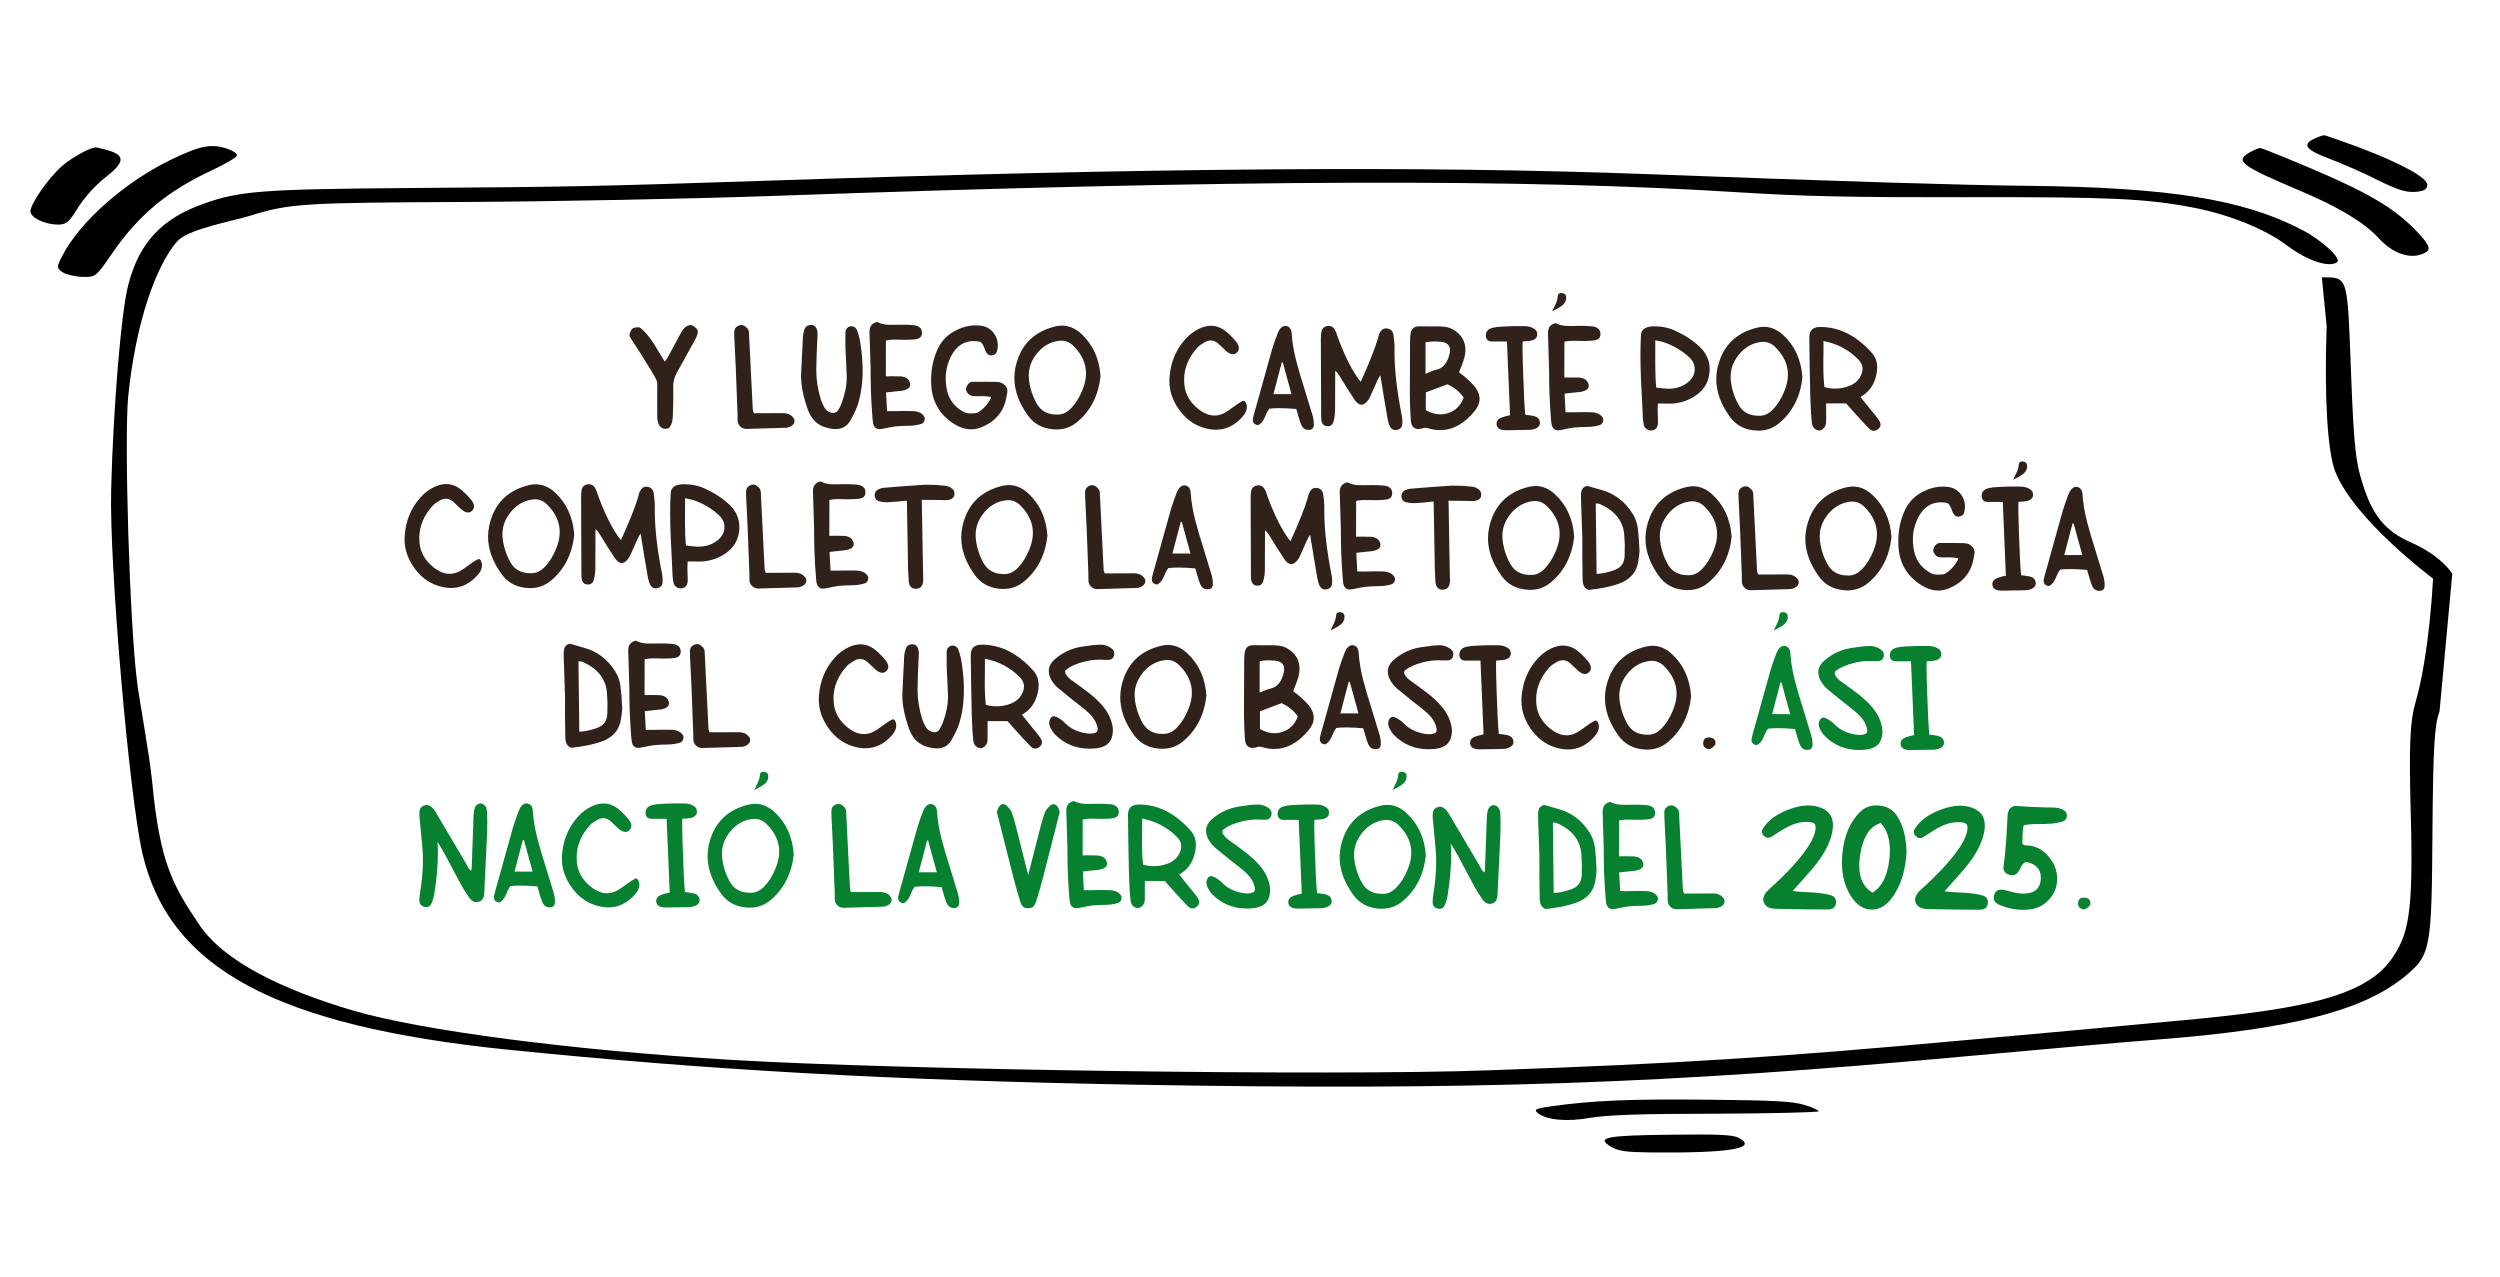 <?xml version="1.0" encoding="UTF-8"?> <svg xmlns="http://www.w3.org/2000/svg" width="282" height="144" viewBox="0 0 282 144" fill="none"><path d="M74.027 42.822C73.704 42.202 73.182 41.326 72.459 40.194C72.237 39.843 71.971 39.428 71.662 38.949L71.491 38.689L71.334 38.456C71.23 38.292 71.153 38.169 71.103 38.087C71.039 37.991 71.007 37.888 71.007 37.779C71.007 37.715 71.019 37.651 71.042 37.587L71.145 37.328C71.213 37.196 71.3 37.091 71.405 37.014L71.699 36.939L72.007 36.919L72.048 36.919C72.121 36.919 72.184 36.942 72.239 36.988C72.758 37.408 73.263 38.001 73.754 38.768L74.36 39.774L74.981 40.787L75.166 40.541L75.323 40.309L76.05 38.963L76.777 37.611L76.948 37.324L77.147 37.051C77.321 36.86 77.531 36.737 77.777 36.683C77.822 36.674 77.866 36.669 77.907 36.669C78.043 36.67 78.169 36.72 78.282 36.821L78.494 36.999C78.644 37.127 78.719 37.275 78.719 37.443C78.719 37.512 78.707 37.585 78.684 37.662C78.606 37.899 78.538 38.074 78.478 38.188L76.311 42.115C76.065 42.557 75.941 43.033 75.94 43.543L75.94 43.57L75.951 44.958L75.915 46.346L75.9 46.824L75.865 47.303C75.819 47.667 75.707 47.963 75.529 48.191C75.456 48.286 75.346 48.343 75.2 48.361C75.15 48.366 75.104 48.368 75.063 48.368C74.699 48.367 74.442 48.187 74.292 47.826C74.192 47.589 74.14 47.329 74.136 47.047L74.132 45.256L74.136 43.28C74.136 43.116 74.1 42.963 74.027 42.822ZM84.209 36.954C84.382 37.095 84.473 37.28 84.481 37.508L84.7 41.917L84.918 46.272C84.918 46.277 84.958 46.389 85.04 46.608L86.052 46.609L88.294 46.599L88.314 46.599C88.816 46.6 89.196 46.761 89.455 47.08C89.564 47.208 89.619 47.34 89.619 47.477C89.619 47.527 89.612 47.575 89.598 47.62C89.52 47.916 89.262 48.121 88.824 48.234L88.647 48.254L86.459 48.319L84.224 48.383L84.183 48.383C83.936 48.383 83.718 48.298 83.527 48.129C83.308 47.928 83.199 47.684 83.2 47.397L83.2 47.384L83.194 46.659L82.991 41.395L82.826 38.004L82.82 37.444C82.826 37.147 82.954 36.926 83.204 36.781L83.218 36.774C83.355 36.697 83.487 36.658 83.615 36.659C83.779 36.659 83.938 36.723 84.093 36.851L84.209 36.954ZM91.394 36.658C91.426 36.654 91.46 36.652 91.497 36.652C91.674 36.652 91.822 36.707 91.941 36.817C92.127 36.995 92.22 37.282 92.219 37.678L92.219 37.788L92.127 39.756L92.076 41.725L92.076 41.766C92.074 42.842 92.245 43.938 92.59 45.055C92.662 45.288 92.769 45.541 92.91 45.814C93.146 46.28 93.476 46.531 93.9 46.568C93.927 46.573 93.954 46.575 93.982 46.575C94.26 46.575 94.465 46.446 94.597 46.186L94.783 45.831L94.941 45.456C95.32 44.449 95.511 43.479 95.513 42.544C95.513 42.471 95.511 42.398 95.506 42.326L95.441 40.822L95.368 39.311L95.356 38.381L95.364 37.465C95.369 37.251 95.456 37.078 95.625 36.946L95.639 36.932C95.757 36.841 95.885 36.796 96.022 36.796C96.09 36.796 96.161 36.808 96.234 36.831C96.448 36.9 96.596 37.041 96.677 37.255C96.85 37.716 96.981 38.24 97.071 38.828C97.229 39.886 97.307 40.884 97.305 41.823C97.303 43.222 97.123 44.486 96.765 45.616C96.596 46.158 96.299 46.789 95.874 47.508C95.517 48.104 94.979 48.402 94.259 48.401C94.172 48.401 94.081 48.396 93.985 48.386C92.559 48.247 91.612 47.539 91.145 46.263C90.619 44.812 90.357 43.525 90.359 42.399C90.359 42.317 90.361 42.235 90.366 42.153L90.572 37.949C90.581 37.776 90.634 37.528 90.73 37.204C90.822 36.876 91.038 36.694 91.38 36.658L91.394 36.658ZM99.922 42.449L100.79 42.444L101.59 42.459C102.123 42.501 102.462 42.707 102.608 43.076C102.653 43.19 102.676 43.295 102.676 43.391C102.675 43.609 102.554 43.78 102.312 43.903C102.116 44.007 101.831 44.075 101.457 44.106L100.74 44.18L99.947 44.268C99.991 45.024 100.028 45.726 100.059 46.373L100.996 46.375L102.028 46.356L103.06 46.372C103.561 46.404 103.935 46.574 104.18 46.88C104.271 46.989 104.317 47.11 104.316 47.242C104.316 47.301 104.305 47.365 104.282 47.433C104.218 47.638 104.083 47.77 103.878 47.829C103.486 47.947 103.073 48.012 102.64 48.025L101.786 48.044L100.938 48.104C100.701 48.136 100.227 48.226 99.516 48.376C99.411 48.398 99.313 48.409 99.222 48.409C98.802 48.408 98.552 48.162 98.471 47.67L98.424 47.246C98.348 46.352 98.286 45.309 98.238 44.114L98.213 42.816L98.201 41.51L98.078 37.477L98.078 37.408C98.079 36.793 98.372 36.429 98.955 36.316C99.269 36.499 99.672 36.604 100.165 36.632L100.821 36.64L101.491 36.628L102.297 36.629L103.104 36.685C103.696 36.768 103.994 37.054 103.998 37.541C103.997 37.915 103.817 38.145 103.457 38.231C103.16 38.299 102.746 38.332 102.212 38.331C102.053 38.331 101.882 38.328 101.7 38.324L100.804 38.308C100.476 38.317 100.184 38.35 99.929 38.409L99.922 42.449ZM111.889 40.084C111.857 40.089 111.825 40.091 111.793 40.091C111.639 40.09 111.509 40.04 111.404 39.94C111.313 39.853 111.236 39.743 111.172 39.611L111.029 39.249C110.916 38.929 110.782 38.713 110.627 38.599C110.572 38.562 110.504 38.537 110.422 38.523C110.217 38.491 110.019 38.474 109.827 38.474C108.761 38.472 107.935 39 107.35 40.056C106.902 40.875 106.677 41.745 106.676 42.666C106.675 43.117 106.727 43.58 106.831 44.054C107.07 45.116 107.693 45.919 108.7 46.463C108.909 46.578 109.191 46.635 109.547 46.636C109.702 46.636 109.873 46.625 110.06 46.602C110.178 46.589 110.285 46.55 110.381 46.487C111.052 46.032 111.529 45.47 111.813 44.801C111.549 44.723 111.216 44.684 110.815 44.683L110.747 44.683L110.22 44.696L109.707 44.674C109.534 44.651 109.386 44.58 109.264 44.462C109.068 44.274 108.97 44.08 108.971 43.88C108.971 43.657 109.094 43.427 109.341 43.19C109.432 43.108 109.539 43.067 109.662 43.068L111.036 43.063L112.438 43.079C112.843 43.094 113.16 43.229 113.387 43.484C113.551 43.667 113.633 43.874 113.632 44.107C113.632 44.166 113.628 44.225 113.618 44.284L113.549 44.667C113.291 46.353 112.341 47.529 110.7 48.196C110.316 48.351 109.931 48.428 109.544 48.427C108.719 48.425 107.874 48.078 107.009 47.383C105.781 46.397 105.124 45.07 105.041 43.401C105.032 43.224 105.028 43.051 105.028 42.882C105.03 41.528 105.304 40.305 105.848 39.212C106.282 38.343 106.976 37.676 107.929 37.213C108.641 36.868 109.354 36.696 110.07 36.697C110.229 36.697 110.391 36.707 110.555 36.725C111.257 36.8 111.794 37.117 112.167 37.678C112.426 38.062 112.555 38.481 112.554 38.937C112.554 39.147 112.526 39.363 112.471 39.586C112.402 39.878 112.211 40.041 111.896 40.077L111.889 40.084ZM119.322 46.762C119.864 46.763 120.366 46.522 120.827 46.04C121.325 45.526 121.745 44.852 122.089 44.019C122.363 43.363 122.501 42.732 122.502 42.126C122.504 41 122.034 39.967 121.092 39.027C120.692 38.625 120.23 38.424 119.706 38.423C119.601 38.422 119.494 38.431 119.384 38.45C118.386 38.598 117.556 39.103 116.893 39.963C116.327 40.7 116.043 41.497 116.042 42.354C116.041 42.495 116.048 42.639 116.061 42.785C116.165 43.724 116.446 44.617 116.904 45.466C117.372 46.328 118.128 46.76 119.172 46.762L119.322 46.762ZM124.142 42.443C123.906 44.607 123.035 46.322 121.529 47.586C120.849 48.159 120.062 48.445 119.169 48.443C118.991 48.443 118.809 48.431 118.622 48.408C117.487 48.274 116.6 47.764 115.959 46.879C114.931 45.465 114.419 44.047 114.421 42.625C114.422 41.813 114.59 41.002 114.924 40.192C115.652 38.429 117.03 37.304 119.059 36.815C119.31 36.756 119.556 36.727 119.797 36.727C120.577 36.729 121.305 37.042 121.983 37.668C123.289 38.882 124.009 40.474 124.142 42.443ZM140.065 45.287C140.142 45.237 140.215 45.212 140.284 45.212C140.42 45.212 140.523 45.333 140.591 45.575C140.627 45.693 140.645 45.809 140.645 45.923C140.644 46.265 140.496 46.609 140.199 46.955C139.327 47.97 138.312 48.476 137.154 48.474C136.694 48.473 136.211 48.393 135.705 48.232C134.576 47.875 133.645 47.158 132.913 46.081C132.24 45.091 131.905 44.054 131.907 42.969C131.907 42.878 131.909 42.784 131.914 42.689C132.013 40.948 132.612 39.468 133.713 38.248C134.169 37.743 134.687 37.352 135.266 37.075C135.727 36.857 136.174 36.749 136.607 36.749C137.286 36.751 137.923 37.027 138.519 37.58C138.883 37.913 139.179 38.221 139.407 38.504C139.634 38.792 139.747 39.049 139.747 39.277C139.747 39.473 139.66 39.646 139.486 39.796C139.359 39.906 139.217 39.96 139.062 39.96C138.83 39.959 138.568 39.829 138.277 39.569L137.84 39.158L137.403 38.747C137.144 38.519 136.868 38.404 136.577 38.404C136.358 38.403 136.13 38.469 135.893 38.601C135.51 38.819 135.236 39.019 135.071 39.201C134.071 40.302 133.57 41.514 133.568 42.835C133.568 43.031 133.579 43.232 133.601 43.437C133.713 44.48 134.227 45.372 135.142 46.112C135.765 46.619 136.382 46.873 136.993 46.874C137.517 46.875 138.037 46.689 138.552 46.316C139.091 45.925 139.465 45.659 139.675 45.518L139.873 45.403C140.001 45.33 140.065 45.291 140.065 45.287ZM145.679 44.462L145.427 43.532L145.176 42.636L144.7 40.879L144.577 40.899L144.116 42.655L143.642 44.459L145.679 44.462ZM146.223 46.138C145.525 46.073 144.901 46.04 144.35 46.039C143.912 46.038 143.523 46.058 143.181 46.099C143.071 46.231 142.968 46.401 142.872 46.611L142.639 47.137C142.447 47.556 142.205 47.829 141.913 47.956C141.516 47.905 141.319 47.706 141.319 47.36C141.319 47.296 141.326 47.23 141.34 47.162L141.478 46.595L141.643 46.035L143.486 39.414L143.788 38.498L144.125 37.59C144.212 37.357 144.324 37.168 144.461 37.023C144.616 36.85 144.792 36.764 144.988 36.764C145.033 36.764 145.081 36.769 145.131 36.778C145.377 36.833 145.55 36.999 145.65 37.278L145.704 37.613C145.757 38.533 145.924 39.552 146.205 40.669L146.619 42.16L147.075 43.644L148.081 46.934C148.162 47.23 148.203 47.541 148.202 47.864L148.202 47.919C148.192 48.274 148.019 48.465 147.681 48.492L147.599 48.492C147.353 48.492 147.158 48.418 147.012 48.272C146.93 48.19 146.855 48.078 146.787 47.937L146.637 47.54L146.426 46.856L146.223 46.138ZM153.488 43.067C154.457 40.932 155.107 39.294 155.437 38.156L155.499 37.903L155.575 37.664C155.749 37.249 156.007 37.042 156.349 37.043C156.394 37.043 156.442 37.048 156.492 37.057C156.893 37.121 157.125 37.377 157.188 37.824C157.269 38.421 157.309 38.886 157.309 39.218L157.309 39.273C157.304 39.41 157.301 39.549 157.301 39.69C157.298 41.695 157.569 44.079 158.116 46.842C158.166 47.097 158.19 47.35 158.19 47.601C158.19 47.66 158.187 47.719 158.183 47.779C158.168 48.18 157.963 48.416 157.566 48.489C157.507 48.502 157.448 48.509 157.388 48.509C157.124 48.508 156.922 48.371 156.781 48.097C156.663 47.869 156.572 47.571 156.509 47.202L156.103 44.788L155.697 42.312L155.532 42.599L155.388 42.872L154.62 44.594L154.51 44.826L154.387 45.051C154.112 45.452 153.841 45.652 153.572 45.652C153.308 45.651 153.046 45.459 152.787 45.076L151.948 43.783L151.137 42.469L150.926 42.147C150.835 42.024 150.73 41.919 150.612 41.832L150.597 46.323C150.592 46.706 150.537 47.1 150.431 47.506C150.339 47.888 150.116 48.079 149.76 48.079C149.733 48.079 149.706 48.076 149.678 48.072C149.318 48.044 149.107 47.813 149.044 47.38L149.024 46.867L148.991 38.213C148.992 37.953 149.01 37.698 149.047 37.447C149.107 37.069 149.333 36.844 149.725 36.772C149.78 36.763 149.834 36.758 149.889 36.758C150.176 36.759 150.408 36.91 150.586 37.211L150.729 37.519L150.837 37.847C151.522 39.767 152.274 41.334 153.092 42.547L153.269 42.787L153.488 43.067ZM160.797 42.157L161.132 42.021L161.426 41.898C161.641 41.808 161.818 41.749 161.96 41.722C162.767 41.559 163.285 40.949 163.515 39.892C163.547 39.751 163.563 39.621 163.563 39.503C163.564 38.938 163.214 38.62 162.512 38.551C162.28 38.528 162.056 38.516 161.842 38.515C161.473 38.515 161.127 38.546 160.803 38.609L160.797 42.157ZM160.831 46.259C161.382 46.579 161.926 46.739 162.464 46.74C162.765 46.741 163.065 46.691 163.366 46.591C164.205 46.315 164.783 45.732 165.099 44.844C164.662 44.201 164.053 43.703 163.269 43.351C162.9 43.491 162.485 43.646 162.024 43.813L160.834 44.263L160.831 46.259ZM164.987 42.308L165.403 42.65L165.874 43.089L166.311 43.554C166.702 44.038 166.897 44.519 166.896 44.998C166.896 45.467 166.703 45.934 166.32 46.398C165.151 47.813 163.858 48.52 162.44 48.517C161.975 48.517 161.495 48.438 160.998 48.282L160.814 48.255L160.725 48.255L160.636 48.268C160.394 48.354 160.18 48.397 159.993 48.397C159.465 48.396 159.178 48.047 159.134 47.35C159.067 46.447 159.032 45.469 159.029 44.417L159.053 38.456C159.058 38.078 159.084 37.775 159.13 37.547C159.231 37.055 159.541 36.809 160.061 36.81L160.102 36.81L162.46 36.821L162.98 36.863C163.362 36.918 163.693 37.033 163.97 37.206C164.858 37.755 165.301 38.503 165.3 39.451C165.299 39.724 165.262 40.014 165.189 40.319C165.129 40.542 165.037 40.818 164.914 41.146L164.577 41.993L164.987 42.308ZM173.06 38.295C172.878 38.391 172.659 38.45 172.404 38.472L172.082 38.492L171.768 38.512C171.75 38.594 171.74 38.806 171.74 39.148C171.738 39.758 171.764 40.786 171.816 42.231C171.89 44.477 171.969 45.998 172.055 46.791L172.499 46.839L172.957 46.915C173.367 46.998 173.608 47.197 173.68 47.511C173.698 47.58 173.707 47.646 173.707 47.709C173.707 47.965 173.57 48.16 173.296 48.297C173.059 48.419 172.79 48.483 172.489 48.487L169.946 48.53L169.597 48.516C169.105 48.456 168.844 48.232 168.813 47.845L168.813 47.783C168.813 47.464 169.012 47.232 169.409 47.087L169.826 46.958L170.045 46.903L170.332 46.842L170.161 42.7L169.984 38.522L168.206 38.519C167.974 38.514 167.803 38.416 167.694 38.225C167.631 38.106 167.599 37.981 167.599 37.848C167.599 37.776 167.609 37.7 167.627 37.623C167.705 37.29 167.956 37.072 168.38 36.968C168.672 36.895 169.048 36.851 169.508 36.833L170.773 36.787L172.037 36.79C172.484 36.804 172.851 36.923 173.137 37.147C173.297 37.266 173.383 37.428 173.396 37.633L173.403 37.64L173.403 37.715C173.403 37.975 173.288 38.168 173.06 38.295ZM176.457 42.58L177.325 42.575L178.125 42.59C178.658 42.632 178.998 42.838 179.143 43.207C179.188 43.321 179.211 43.426 179.211 43.522C179.21 43.74 179.089 43.911 178.847 44.034C178.651 44.138 178.366 44.206 177.993 44.237L177.275 44.311L176.482 44.399C176.526 45.155 176.563 45.857 176.594 46.505L177.531 46.506L178.563 46.487L179.595 46.503C180.096 46.535 180.47 46.705 180.715 47.011C180.806 47.12 180.852 47.241 180.851 47.373C180.851 47.432 180.84 47.496 180.817 47.564C180.753 47.769 180.618 47.901 180.413 47.96C180.021 48.078 179.608 48.143 179.175 48.156L178.321 48.175L177.473 48.236C177.236 48.267 176.762 48.357 176.051 48.507C175.946 48.529 175.848 48.54 175.757 48.54C175.337 48.539 175.087 48.293 175.006 47.801L174.959 47.377C174.883 46.483 174.821 45.44 174.773 44.245L174.748 42.947L174.736 41.641L174.613 37.608L174.613 37.539C174.614 36.924 174.907 36.56 175.49 36.447C175.804 36.63 176.208 36.735 176.7 36.763L177.356 36.771L178.026 36.759L178.832 36.76L179.639 36.816C180.231 36.899 180.529 37.185 180.533 37.672C180.532 38.046 180.352 38.276 179.992 38.362C179.696 38.43 179.281 38.463 178.748 38.462C178.588 38.462 178.417 38.459 178.235 38.455L177.339 38.439C177.011 38.448 176.719 38.481 176.464 38.54L176.457 42.58ZM187.16 43.761L187.454 43.795L187.987 43.844C188.056 43.849 188.124 43.851 188.192 43.852C189.095 43.853 189.849 43.594 190.456 43.076C190.908 42.689 191.144 42.232 191.163 41.703L191.163 41.642C191.164 41.131 190.957 40.684 190.543 40.301C189.72 39.538 188.766 38.974 187.682 38.607L187.251 38.497L187.005 38.449L186.718 38.387L186.714 41.074C186.712 42.122 186.749 43.004 186.825 43.719L187.16 43.761ZM187.014 45.517C186.995 45.704 186.986 45.918 186.985 46.16C186.985 46.283 186.987 46.411 186.992 46.543L187.024 47.548L187.024 47.575C187.023 47.967 186.936 48.231 186.763 48.368C186.594 48.495 186.418 48.558 186.236 48.558C186.145 48.558 186.052 48.542 185.956 48.51C185.669 48.413 185.489 48.215 185.417 47.914L185.397 47.791L185.349 47.483L185.316 47.176L185.21 44.926L185.098 42.677C185.058 41.702 185.039 40.809 185.041 39.997C185.042 39.332 185.057 38.721 185.085 38.166L185.099 37.906L185.12 37.639C185.217 37.083 185.73 36.806 186.66 36.808C186.851 36.808 187.063 36.82 187.295 36.843C187.865 36.908 188.391 37.048 188.874 37.263C189.998 37.766 190.945 38.381 191.714 39.106C192.474 39.832 192.853 40.681 192.851 41.651C192.851 41.779 192.844 41.909 192.83 42.041C192.714 43.18 192.152 44.068 191.144 44.704C190.273 45.259 189.315 45.535 188.272 45.533C188.194 45.533 188.114 45.531 188.032 45.526L187.547 45.518L187.014 45.517ZM198.496 46.897C199.038 46.898 199.54 46.658 200.001 46.175C200.499 45.661 200.919 44.987 201.262 44.154C201.537 43.498 201.675 42.867 201.676 42.261C201.678 41.136 201.208 40.103 200.266 39.162C199.866 38.76 199.403 38.559 198.879 38.558C198.774 38.558 198.667 38.567 198.558 38.585C197.56 38.734 196.729 39.238 196.067 40.098C195.501 40.836 195.217 41.633 195.215 42.489C195.215 42.631 195.222 42.774 195.235 42.92C195.338 43.859 195.619 44.753 196.078 45.601C196.546 46.463 197.302 46.895 198.345 46.897L198.496 46.897ZM203.316 42.578C203.08 44.743 202.208 46.457 200.702 47.721C200.022 48.295 199.236 48.58 198.343 48.579C198.165 48.578 197.983 48.567 197.796 48.544C196.661 48.41 195.773 47.9 195.132 47.015C194.105 45.6 193.592 44.182 193.595 42.76C193.596 41.949 193.764 41.138 194.098 40.327C194.825 38.565 196.204 37.439 198.233 36.951C198.483 36.892 198.729 36.863 198.971 36.863C199.75 36.864 200.479 37.178 201.157 37.803C202.463 39.018 203.182 40.609 203.316 42.578ZM205.795 43.663C206.201 43.778 206.604 43.835 207.005 43.836C207.529 43.837 208.051 43.74 208.571 43.544C209.114 43.34 209.515 43.024 209.776 42.596C209.99 42.241 210.098 41.909 210.099 41.599C210.099 41.23 209.949 40.89 209.649 40.58C208.589 39.48 207.269 38.775 205.688 38.467L205.686 39.814L205.67 41.12C205.668 42.131 205.71 42.979 205.795 43.663ZM204.28 46.6L204.194 44.508L204.131 41.288L204.089 38.068L204.089 38.054C204.09 37.28 204.49 36.889 205.287 36.881L205.335 36.881C207.486 36.885 209.433 37.872 211.175 39.844C211.557 40.282 211.747 40.818 211.746 41.451C211.746 41.593 211.737 41.738 211.718 41.889C211.571 42.991 211.12 43.843 210.367 44.443L210.128 44.614L209.861 44.784L210.147 45.14L210.413 45.462L210.884 46.057C210.934 46.121 211.02 46.226 211.143 46.372L211.477 46.776C211.755 47.118 211.934 47.367 212.016 47.522C212.089 47.654 212.125 47.78 212.125 47.898C212.125 48.099 212.022 48.276 211.816 48.431C211.661 48.545 211.511 48.601 211.365 48.601C211.201 48.601 211.039 48.528 210.88 48.382L210.819 48.327C210.646 48.158 210.393 47.893 210.061 47.532L209.659 47.087C209.549 46.973 209.436 46.85 209.317 46.718L208.758 46.088L208.492 45.787L208.239 45.506L205.99 45.502L205.987 47.532C205.986 48.088 205.737 48.434 205.24 48.57C204.734 48.51 204.448 48.227 204.38 47.721L204.28 46.6ZM53.792 63.139C53.87 63.089 53.943 63.064 54.011 63.064C54.148 63.064 54.25 63.185 54.318 63.427C54.354 63.546 54.372 63.662 54.372 63.776C54.371 64.118 54.223 64.461 53.926 64.807C53.054 65.822 52.039 66.328 50.881 66.326C50.421 66.326 49.938 66.245 49.432 66.085C48.303 65.727 47.372 65.01 46.64 63.933C45.968 62.943 45.632 61.906 45.634 60.821C45.634 60.73 45.636 60.637 45.641 60.541C45.74 58.8 46.339 57.32 47.44 56.101C47.896 55.596 48.414 55.205 48.994 54.928C49.454 54.71 49.901 54.601 50.334 54.602C51.013 54.603 51.651 54.88 52.247 55.432C52.611 55.766 52.906 56.074 53.134 56.357C53.361 56.644 53.475 56.902 53.474 57.13C53.474 57.326 53.387 57.499 53.214 57.649C53.086 57.758 52.944 57.812 52.789 57.812C52.557 57.812 52.295 57.681 52.004 57.421L51.567 57.01L51.13 56.599C50.871 56.371 50.596 56.257 50.304 56.256C50.085 56.256 49.857 56.321 49.62 56.453C49.237 56.671 48.963 56.871 48.798 57.053C47.799 58.154 47.297 59.366 47.295 60.687C47.295 60.883 47.306 61.084 47.328 61.289C47.441 62.333 47.954 63.225 48.869 63.965C49.492 64.472 50.109 64.725 50.72 64.727C51.244 64.727 51.764 64.541 52.279 64.169C52.818 63.778 53.192 63.512 53.402 63.371L53.6 63.255C53.728 63.182 53.792 63.144 53.792 63.139ZM59.955 64.66C60.498 64.661 60.999 64.421 61.461 63.938C61.958 63.424 62.379 62.75 62.722 61.917C62.996 61.261 63.134 60.63 63.135 60.024C63.137 58.898 62.667 57.865 61.725 56.925C61.325 56.523 60.863 56.322 60.339 56.321C60.234 56.321 60.127 56.33 60.017 56.348C59.019 56.497 58.189 57.001 57.527 57.861C56.96 58.599 56.676 59.396 56.675 60.252C56.675 60.394 56.681 60.537 56.695 60.683C56.798 61.622 57.079 62.516 57.538 63.364C58.006 64.226 58.761 64.658 59.805 64.66L59.955 64.66ZM64.775 60.341C64.539 62.506 63.668 64.22 62.162 65.484C61.482 66.057 60.695 66.343 59.802 66.342C59.624 66.341 59.442 66.33 59.255 66.307C58.121 66.172 57.233 65.663 56.592 64.778C55.564 63.363 55.052 61.945 55.054 60.523C55.056 59.712 55.223 58.901 55.557 58.09C56.285 56.328 57.663 55.202 59.692 54.714C59.943 54.655 60.189 54.626 60.431 54.626C61.21 54.627 61.939 54.941 62.617 55.566C63.922 56.781 64.642 58.372 64.775 60.341ZM70.045 60.925C71.015 58.789 71.665 57.152 71.995 56.013L72.057 55.76L72.132 55.521C72.306 55.107 72.564 54.9 72.906 54.9C72.951 54.9 72.999 54.905 73.049 54.914C73.45 54.979 73.682 55.234 73.745 55.681C73.826 56.278 73.867 56.743 73.866 57.076L73.866 57.13C73.861 57.267 73.859 57.406 73.858 57.547C73.855 59.553 74.126 61.937 74.673 64.699C74.723 64.954 74.748 65.207 74.747 65.458C74.747 65.517 74.745 65.577 74.74 65.636C74.726 66.037 74.52 66.273 74.124 66.346C74.064 66.359 74.005 66.366 73.946 66.366C73.681 66.365 73.479 66.228 73.338 65.955C73.22 65.727 73.129 65.428 73.066 65.059L72.66 62.645L72.254 60.17L72.09 60.456L71.946 60.73L71.177 62.451L71.067 62.683L70.944 62.909C70.67 63.309 70.398 63.509 70.129 63.509C69.865 63.508 69.603 63.316 69.344 62.933L68.505 61.64L67.694 60.326L67.483 60.004C67.392 59.881 67.287 59.776 67.169 59.689L67.154 64.18C67.149 64.563 67.094 64.957 66.988 65.363C66.897 65.745 66.673 65.936 66.317 65.936C66.29 65.936 66.263 65.933 66.236 65.929C65.876 65.901 65.664 65.67 65.601 65.237L65.581 64.725L65.548 56.07C65.549 55.81 65.567 55.555 65.604 55.305C65.664 54.927 65.89 54.701 66.282 54.629C66.337 54.62 66.392 54.616 66.446 54.616C66.733 54.616 66.966 54.767 67.143 55.068L67.286 55.376L67.395 55.704C68.079 57.624 68.831 59.191 69.649 60.404L69.827 60.644L70.045 60.925ZM77.714 61.574L78.008 61.608L78.541 61.657C78.609 61.662 78.677 61.664 78.746 61.664C79.648 61.666 80.403 61.407 81.01 60.889C81.462 60.502 81.697 60.044 81.716 59.516L81.716 59.454C81.717 58.944 81.511 58.497 81.097 58.114C80.273 57.351 79.319 56.786 78.235 56.42L77.805 56.31L77.559 56.262L77.272 56.2L77.267 58.886C77.265 59.934 77.302 60.816 77.379 61.532L77.714 61.574ZM77.567 63.33C77.549 63.517 77.539 63.731 77.539 63.973C77.538 64.096 77.54 64.223 77.545 64.355L77.577 65.36L77.577 65.388C77.577 65.78 77.49 66.044 77.316 66.18C77.147 66.308 76.972 66.371 76.79 66.371C76.698 66.371 76.605 66.355 76.509 66.322C76.222 66.226 76.043 66.028 75.97 65.727L75.95 65.604L75.903 65.296L75.869 64.988L75.763 62.739L75.651 60.49C75.612 59.515 75.593 58.621 75.594 57.81C75.595 57.145 75.61 56.534 75.638 55.978L75.652 55.718L75.673 55.452C75.77 54.896 76.283 54.619 77.213 54.62C77.404 54.621 77.616 54.633 77.849 54.656C78.418 54.721 78.944 54.86 79.427 55.075C80.552 55.579 81.499 56.193 82.268 56.919C83.027 57.645 83.406 58.493 83.405 59.464C83.405 59.592 83.397 59.722 83.384 59.854C83.268 60.993 82.706 61.881 81.697 62.517C80.826 63.071 79.868 63.348 78.825 63.346C78.747 63.346 78.668 63.343 78.586 63.339L78.1 63.331L77.567 63.33ZM85.545 54.956C85.718 55.098 85.809 55.282 85.818 55.51L86.036 59.92L86.254 64.275C86.254 64.279 86.295 64.391 86.376 64.61L87.388 64.612L89.63 64.602L89.651 64.602C90.152 64.603 90.532 64.763 90.792 65.082C90.901 65.21 90.955 65.342 90.955 65.479C90.955 65.529 90.948 65.577 90.934 65.623C90.856 65.919 90.599 66.123 90.161 66.236L89.983 66.257L87.795 66.321L85.56 66.386L85.519 66.386C85.273 66.385 85.054 66.301 84.863 66.132C84.645 65.931 84.536 65.687 84.536 65.4L84.536 65.386L84.531 64.661L84.328 59.397L84.163 56.006L84.157 55.446C84.162 55.15 84.29 54.929 84.541 54.783L84.554 54.777C84.691 54.699 84.823 54.661 84.951 54.661C85.115 54.661 85.275 54.725 85.429 54.853L85.545 54.956ZM93.548 60.438L94.416 60.433L95.216 60.448C95.749 60.49 96.088 60.696 96.233 61.065C96.278 61.179 96.301 61.284 96.301 61.38C96.301 61.599 96.18 61.769 95.938 61.892C95.742 61.996 95.457 62.064 95.083 62.095L94.365 62.169L93.572 62.257C93.616 63.014 93.654 63.715 93.684 64.363L94.621 64.364L95.653 64.345L96.686 64.361C97.187 64.394 97.56 64.563 97.806 64.869C97.897 64.978 97.942 65.099 97.942 65.231C97.942 65.29 97.93 65.354 97.907 65.422C97.843 65.627 97.709 65.759 97.503 65.818C97.111 65.936 96.699 66.001 96.266 66.014L95.411 66.034L94.563 66.094C94.326 66.125 93.852 66.215 93.141 66.365C93.036 66.387 92.938 66.398 92.847 66.398C92.428 66.397 92.177 66.151 92.096 65.659L92.049 65.235C91.973 64.341 91.911 63.298 91.863 62.104L91.838 60.805L91.827 59.499L91.704 55.466L91.704 55.397C91.705 54.782 91.997 54.418 92.581 54.305C92.895 54.488 93.298 54.593 93.79 54.621L94.446 54.63L95.116 54.617L95.923 54.618L96.729 54.674C97.322 54.757 97.62 55.043 97.624 55.53C97.623 55.904 97.442 56.134 97.082 56.22C96.786 56.288 96.371 56.321 95.838 56.32C95.678 56.32 95.507 56.318 95.325 56.313L94.43 56.297C94.102 56.306 93.81 56.34 93.555 56.398L93.548 60.438ZM101.238 56.576L100.247 56.649C100.178 56.654 100.11 56.656 100.041 56.656C99.75 56.655 99.472 56.623 99.208 56.559C98.848 56.471 98.666 56.234 98.662 55.847C98.662 55.537 98.82 55.311 99.135 55.171C99.308 55.089 99.504 55.039 99.723 55.021L102.048 54.834L104.365 54.674L105.459 54.696L106.552 54.787C106.739 54.801 106.91 54.84 107.065 54.904C107.466 55.087 107.666 55.345 107.665 55.678C107.665 55.718 107.663 55.76 107.658 55.8C107.603 56.17 107.318 56.374 106.803 56.414L106.413 56.414L106.017 56.399L104.991 56.391L103.966 56.382L103.965 56.539L103.986 56.662L104.072 61.926L104.142 65.44L104.135 65.529C104.084 66.103 103.823 66.399 103.354 66.416L103.306 66.416C102.832 66.415 102.566 66.141 102.508 65.594L102.428 64.104L102.304 56.817L102.304 56.673L102.277 56.468L101.238 56.576ZM113.33 64.752C113.873 64.753 114.374 64.512 114.836 64.03C115.333 63.516 115.754 62.842 116.097 62.008C116.371 61.353 116.509 60.722 116.51 60.115C116.512 58.99 116.042 57.957 115.1 57.016C114.7 56.615 114.238 56.413 113.714 56.413C113.609 56.412 113.502 56.421 113.392 56.439C112.394 56.588 111.564 57.092 110.902 57.953C110.335 58.69 110.051 59.487 110.05 60.344C110.05 60.485 110.056 60.629 110.07 60.774C110.173 61.713 110.454 62.607 110.913 63.456C111.381 64.318 112.136 64.75 113.18 64.751L113.33 64.752ZM118.15 60.433C117.914 62.597 117.043 64.311 115.537 65.576C114.857 66.149 114.07 66.435 113.177 66.433C112.999 66.433 112.817 66.421 112.63 66.398C111.496 66.264 110.608 65.754 109.967 64.869C108.939 63.454 108.427 62.036 108.429 60.614C108.431 59.803 108.598 58.992 108.932 58.182C109.66 56.419 111.038 55.294 113.067 54.805C113.318 54.746 113.564 54.717 113.806 54.717C114.585 54.719 115.313 55.032 115.991 55.658C117.297 56.872 118.017 58.464 118.15 60.433ZM123.786 55.022C123.958 55.163 124.049 55.348 124.058 55.576L124.276 59.985L124.494 64.34C124.494 64.345 124.535 64.456 124.617 64.675L125.628 64.677L127.871 64.667L127.891 64.667C128.392 64.668 128.773 64.828 129.032 65.148C129.141 65.275 129.195 65.408 129.195 65.544C129.195 65.595 129.188 65.642 129.174 65.688C129.097 65.984 128.839 66.189 128.401 66.302L128.223 66.322L126.036 66.387L123.8 66.451L123.759 66.451C123.513 66.451 123.294 66.366 123.103 66.197C122.885 65.996 122.776 65.752 122.776 65.465L122.776 65.451L122.771 64.727L122.568 59.463L122.403 56.072L122.397 55.511C122.402 55.215 122.53 54.994 122.781 54.849L122.795 54.842C122.931 54.765 123.064 54.726 123.191 54.727C123.355 54.727 123.515 54.791 123.669 54.919L123.786 55.022ZM134.286 62.443L134.035 61.513L133.784 60.617L133.308 58.859L133.185 58.879L132.724 60.635L132.249 62.439L134.286 62.443ZM134.83 64.118C134.133 64.053 133.509 64.021 132.958 64.02C132.52 64.019 132.13 64.039 131.789 64.079C131.679 64.211 131.576 64.382 131.48 64.591L131.247 65.117C131.055 65.536 130.813 65.809 130.521 65.936C130.124 65.886 129.926 65.687 129.927 65.341C129.927 65.277 129.934 65.211 129.948 65.142L130.086 64.575L130.251 64.015L132.094 57.394L132.396 56.479L132.733 55.57C132.82 55.338 132.932 55.149 133.069 55.003C133.224 54.83 133.4 54.744 133.596 54.744C133.641 54.744 133.689 54.749 133.739 54.758C133.985 54.813 134.158 54.98 134.258 55.258L134.312 55.593C134.365 56.514 134.532 57.533 134.813 58.65L135.227 60.141L135.682 61.625L136.689 64.915C136.77 65.211 136.811 65.521 136.81 65.845L136.81 65.899C136.8 66.255 136.627 66.446 136.289 66.473L136.207 66.472C135.961 66.472 135.765 66.399 135.62 66.253C135.538 66.171 135.463 66.059 135.395 65.917L135.245 65.521L135.034 64.837L134.83 64.118ZM145.568 61.054C146.538 58.918 147.188 57.281 147.518 56.142L147.58 55.889L147.656 55.65C147.829 55.236 148.087 55.029 148.429 55.029C148.475 55.03 148.522 55.034 148.573 55.043C148.974 55.108 149.206 55.364 149.269 55.81C149.35 56.407 149.39 56.872 149.389 57.205L149.389 57.26C149.384 57.396 149.382 57.535 149.382 57.677C149.378 59.682 149.65 62.066 150.196 64.828C150.246 65.084 150.271 65.337 150.27 65.587C150.27 65.647 150.268 65.706 150.263 65.765C150.249 66.166 150.043 66.403 149.647 66.475C149.588 66.489 149.528 66.495 149.469 66.495C149.205 66.495 149.002 66.358 148.861 66.084C148.743 65.856 148.653 65.557 148.589 65.188L148.183 62.774L147.777 60.299L147.613 60.586L147.469 60.859L146.7 62.58L146.591 62.812L146.467 63.038C146.193 63.438 145.922 63.639 145.653 63.638C145.388 63.638 145.127 63.446 144.867 63.062L144.029 61.769L143.218 60.455L143.006 60.133C142.915 60.01 142.811 59.905 142.692 59.819L142.678 64.31C142.673 64.692 142.617 65.087 142.512 65.492C142.42 65.875 142.196 66.066 141.841 66.065C141.814 66.065 141.786 66.063 141.759 66.058C141.399 66.03 141.187 65.8 141.124 65.367L141.105 64.854L141.072 56.2C141.072 55.94 141.091 55.685 141.128 55.434C141.187 55.056 141.413 54.831 141.806 54.758C141.86 54.749 141.915 54.745 141.97 54.745C142.257 54.745 142.489 54.896 142.666 55.197L142.809 55.505L142.918 55.834C143.603 57.753 144.354 59.32 145.173 60.534L145.35 60.773L145.568 61.054ZM152.966 60.54L153.834 60.535L154.634 60.55C155.167 60.592 155.506 60.797 155.651 61.167C155.696 61.281 155.719 61.386 155.719 61.481C155.718 61.7 155.597 61.871 155.356 61.993C155.16 62.098 154.875 62.166 154.501 62.197L153.783 62.271L152.99 62.359C153.034 63.115 153.072 63.817 153.102 64.464L154.039 64.466L155.071 64.447L156.103 64.463C156.605 64.495 156.978 64.665 157.224 64.97C157.315 65.08 157.36 65.201 157.36 65.333C157.36 65.392 157.348 65.456 157.325 65.524C157.261 65.729 157.126 65.861 156.921 65.92C156.529 66.038 156.117 66.103 155.684 66.116L154.829 66.135L153.981 66.195C153.744 66.227 153.27 66.317 152.559 66.466C152.454 66.489 152.356 66.5 152.265 66.5C151.846 66.499 151.595 66.253 151.514 65.76L151.467 65.337C151.391 64.443 151.329 63.399 151.281 62.205L151.256 60.906L151.245 59.601L151.122 55.567L151.122 55.499C151.123 54.884 151.415 54.52 151.999 54.407C152.313 54.59 152.716 54.695 153.208 54.723L153.864 54.731L154.534 54.719L155.341 54.72L156.147 54.776C156.74 54.859 157.038 55.145 157.041 55.632C157.041 56.006 156.86 56.236 156.5 56.322C156.204 56.389 155.789 56.423 155.256 56.422C155.096 56.422 154.925 56.419 154.743 56.414L153.848 56.399C153.52 56.408 153.228 56.441 152.972 56.5L152.966 60.54ZM160.656 56.677L159.664 56.751C159.596 56.755 159.528 56.758 159.459 56.757C159.168 56.757 158.89 56.724 158.626 56.66C158.266 56.573 158.084 56.336 158.08 55.948C158.08 55.639 158.238 55.413 158.553 55.272C158.726 55.191 158.922 55.141 159.141 55.123L161.465 54.936L163.783 54.776L164.877 54.798L165.97 54.889C166.157 54.903 166.328 54.942 166.483 55.006C166.884 55.189 167.084 55.447 167.083 55.779C167.083 55.82 167.081 55.861 167.076 55.902C167.021 56.271 166.736 56.476 166.221 56.516L165.831 56.515L165.434 56.501L164.409 56.492L163.384 56.484L163.383 56.641L163.404 56.764L163.49 62.028L163.56 65.542L163.553 65.631C163.501 66.205 163.241 66.501 162.772 66.518L162.724 66.518C162.25 66.517 161.984 66.243 161.925 65.696L161.846 64.206L161.722 56.919L161.722 56.775L161.695 56.57L160.656 56.677ZM172.748 64.853C173.291 64.854 173.792 64.614 174.253 64.131C174.751 63.617 175.171 62.944 175.515 62.11C175.789 61.454 175.927 60.823 175.928 60.217C175.93 59.092 175.46 58.059 174.518 57.118C174.118 56.716 173.656 56.515 173.132 56.514C173.027 56.514 172.92 56.523 172.81 56.541C171.812 56.69 170.982 57.194 170.319 58.054C169.753 58.792 169.469 59.589 169.468 60.445C169.467 60.587 169.474 60.73 169.487 60.876C169.591 61.815 169.872 62.709 170.331 63.557C170.798 64.419 171.554 64.851 172.598 64.853L172.748 64.853ZM177.568 60.535C177.332 62.699 176.461 64.413 174.955 65.677C174.275 66.251 173.488 66.536 172.595 66.535C172.417 66.534 172.235 66.523 172.048 66.5C170.914 66.365 170.026 65.856 169.385 64.971C168.357 63.556 167.845 62.138 167.847 60.716C167.848 59.905 168.016 59.094 168.35 58.283C169.078 56.521 170.456 55.395 172.485 54.907C172.736 54.848 172.982 54.819 173.223 54.819C174.003 54.82 174.731 55.134 175.409 55.759C176.715 56.974 177.435 58.566 177.568 60.535ZM180.097 64.736C180.667 64.719 181.323 64.581 182.067 64.322C182.846 64.055 183.244 63.504 183.259 62.67L183.275 61.488L183.215 60.305C183.067 58.723 182.131 57.566 180.405 56.834L180.206 56.8L180.001 56.786L180.049 60.73L180.097 64.736ZM179.233 66.546C178.768 66.436 178.529 66.039 178.517 65.355L178.481 62.566L178.489 61.637L178.484 60.707L178.341 56.407L178.342 55.737C178.357 55.19 178.596 54.881 179.061 54.809L179.874 55.049L180.646 55.269C182.109 55.673 183.269 56.547 184.128 57.893C184.465 58.413 184.671 58.99 184.747 59.624C184.837 60.34 184.9 61.181 184.935 62.147L184.893 62.687L184.81 63.227C184.648 64.507 183.913 65.381 182.604 65.848C182.134 66.011 181.594 66.156 180.983 66.282L180.142 66.425L179.698 66.478L179.233 66.546ZM190.508 64.884C191.05 64.885 191.552 64.644 192.013 64.162C192.511 63.648 192.931 62.974 193.274 62.141C193.549 61.485 193.687 60.854 193.688 60.248C193.69 59.122 193.22 58.089 192.278 57.148C191.878 56.747 191.415 56.545 190.891 56.545C190.787 56.544 190.679 56.553 190.57 56.571C189.572 56.72 188.741 57.224 188.079 58.085C187.513 58.822 187.229 59.619 187.227 60.476C187.227 60.617 187.234 60.761 187.247 60.907C187.35 61.846 187.631 62.739 188.09 63.588C188.558 64.45 189.314 64.882 190.358 64.883L190.508 64.884ZM195.328 60.565C195.092 62.729 194.221 64.444 192.715 65.708C192.035 66.281 191.248 66.567 190.355 66.565C190.177 66.565 189.995 66.553 189.808 66.53C188.673 66.396 187.786 65.886 187.144 65.001C186.117 63.587 185.604 62.168 185.607 60.746C185.608 59.935 185.776 59.124 186.11 58.314C186.838 56.551 188.216 55.426 190.245 54.937C190.495 54.878 190.742 54.849 190.983 54.849C191.762 54.851 192.491 55.164 193.169 55.79C194.475 57.004 195.195 58.596 195.328 60.565ZM197.49 55.148C197.663 55.289 197.754 55.474 197.763 55.702L197.981 60.111L198.199 64.466C198.199 64.471 198.24 64.582 198.322 64.801L199.333 64.803L201.576 64.793L201.596 64.793C202.097 64.794 202.478 64.954 202.737 65.274C202.846 65.402 202.9 65.534 202.9 65.671C202.9 65.721 202.893 65.769 202.879 65.814C202.801 66.11 202.544 66.315 202.106 66.428L201.928 66.448L199.741 66.513L197.505 66.577L197.464 66.577C197.218 66.577 196.999 66.492 196.808 66.323C196.59 66.122 196.481 65.878 196.481 65.591L196.481 65.578L196.476 64.853L196.273 59.589L196.108 56.198L196.102 55.638C196.107 55.341 196.235 55.12 196.486 54.975L196.5 54.968C196.636 54.891 196.769 54.852 196.896 54.853C197.06 54.853 197.22 54.917 197.374 55.045L197.49 55.148ZM208.541 64.915C209.083 64.916 209.585 64.675 210.046 64.193C210.544 63.678 210.964 63.005 211.308 62.171C211.582 61.516 211.72 60.885 211.721 60.279C211.723 59.153 211.253 58.12 210.311 57.179C209.911 56.778 209.449 56.576 208.925 56.575C208.82 56.575 208.713 56.584 208.603 56.602C207.605 56.751 206.775 57.255 206.112 58.115C205.546 58.853 205.262 59.65 205.261 60.507C205.26 60.648 205.267 60.791 205.28 60.937C205.384 61.876 205.665 62.77 206.123 63.618C206.591 64.481 207.347 64.913 208.391 64.914L208.541 64.915ZM213.361 60.596C213.125 62.76 212.254 64.474 210.748 65.739C210.068 66.312 209.281 66.597 208.388 66.596C208.21 66.596 208.028 66.584 207.841 66.561C206.707 66.427 205.819 65.917 205.178 65.032C204.15 63.617 203.638 62.199 203.64 60.777C203.641 59.966 203.809 59.155 204.143 58.345C204.871 56.582 206.249 55.457 208.278 54.968C208.529 54.909 208.775 54.88 209.016 54.88C209.796 54.882 210.524 55.195 211.202 55.821C212.508 57.035 213.228 58.627 213.361 60.596ZM220.987 58.271C220.955 58.275 220.923 58.278 220.891 58.278C220.736 58.277 220.607 58.227 220.502 58.127C220.411 58.04 220.334 57.93 220.27 57.798L220.127 57.435C220.014 57.116 219.88 56.9 219.725 56.785C219.67 56.749 219.602 56.724 219.52 56.71C219.315 56.678 219.117 56.661 218.925 56.661C217.859 56.659 217.033 57.186 216.448 58.243C216 59.062 215.775 59.932 215.774 60.853C215.773 61.304 215.825 61.767 215.929 62.241C216.168 63.303 216.791 64.106 217.797 64.65C218.007 64.764 218.289 64.822 218.645 64.823C218.8 64.823 218.971 64.812 219.158 64.789C219.276 64.776 219.383 64.737 219.479 64.674C220.15 64.219 220.627 63.657 220.911 62.988C220.646 62.91 220.314 62.87 219.913 62.87L219.844 62.87L219.318 62.882L218.805 62.861C218.632 62.838 218.484 62.767 218.361 62.648C218.166 62.461 218.068 62.267 218.069 62.067C218.069 61.843 218.192 61.613 218.439 61.377C218.53 61.295 218.637 61.254 218.76 61.254L220.134 61.25L221.536 61.266C221.941 61.28 222.258 61.415 222.485 61.671C222.649 61.853 222.731 62.061 222.73 62.293C222.73 62.353 222.725 62.412 222.716 62.471L222.647 62.854C222.389 64.54 221.439 65.716 219.797 66.383C219.414 66.537 219.029 66.614 218.642 66.614C217.817 66.612 216.972 66.264 216.107 65.57C214.879 64.584 214.222 63.256 214.139 61.588C214.13 61.41 214.126 61.237 214.126 61.069C214.128 59.715 214.401 58.492 214.946 57.399C215.38 56.529 216.074 55.863 217.027 55.4C217.739 55.055 218.452 54.883 219.168 54.884C219.327 54.884 219.489 54.894 219.653 54.912C220.355 54.986 220.892 55.304 221.265 55.865C221.524 56.248 221.653 56.668 221.652 57.124C221.652 57.333 221.624 57.55 221.569 57.773C221.5 58.064 221.308 58.228 220.994 58.264L220.987 58.271ZM228.988 56.391C228.806 56.486 228.587 56.545 228.332 56.568L228.011 56.588L227.696 56.608C227.678 56.69 227.668 56.901 227.668 57.243C227.667 57.854 227.692 58.882 227.744 60.326C227.818 62.573 227.897 64.093 227.983 64.886L228.427 64.935L228.885 65.011C229.295 65.094 229.536 65.292 229.608 65.607C229.626 65.675 229.635 65.741 229.635 65.805C229.635 66.06 229.498 66.256 229.224 66.392C228.987 66.515 228.718 66.578 228.417 66.582L225.874 66.626L225.526 66.612C225.033 66.552 224.772 66.328 224.741 65.94L224.741 65.879C224.741 65.56 224.94 65.328 225.337 65.183L225.754 65.053L225.973 64.999L226.26 64.938L226.089 60.795L225.912 56.618L224.134 56.615C223.902 56.61 223.731 56.512 223.622 56.32C223.559 56.202 223.527 56.076 223.527 55.944C223.527 55.871 223.537 55.796 223.555 55.719C223.633 55.386 223.884 55.168 224.308 55.064C224.6 54.991 224.976 54.946 225.436 54.929L226.701 54.883L227.966 54.885C228.412 54.9 228.779 55.019 229.066 55.243C229.225 55.361 229.311 55.523 229.324 55.728L229.331 55.735L229.331 55.811C229.331 56.07 229.216 56.264 228.988 56.391ZM234.884 62.615L234.633 61.685L234.381 60.789L233.906 59.031L233.783 59.052L233.322 60.808L232.847 62.611L234.884 62.615ZM235.428 64.291C234.731 64.226 234.107 64.193 233.555 64.192C233.118 64.191 232.728 64.211 232.386 64.251C232.276 64.383 232.174 64.554 232.078 64.763L231.844 65.29C231.652 65.708 231.41 65.981 231.118 66.109C230.722 66.058 230.524 65.859 230.525 65.513C230.525 65.449 230.532 65.383 230.545 65.315L230.683 64.748L230.848 64.187L232.691 57.566L232.994 56.651L233.33 55.742C233.417 55.51 233.529 55.321 233.666 55.175C233.822 55.002 233.997 54.916 234.193 54.916C234.239 54.917 234.286 54.921 234.337 54.931C234.583 54.986 234.755 55.152 234.855 55.43L234.909 55.765C234.963 56.686 235.129 57.705 235.41 58.822L235.824 60.313L236.28 61.797L237.286 65.087C237.368 65.383 237.408 65.693 237.407 66.017L237.407 66.072C237.398 66.427 237.224 66.618 236.887 66.645L236.805 66.645C236.559 66.644 236.363 66.571 236.217 66.425C236.135 66.343 236.06 66.231 235.992 66.09L235.843 65.693L235.632 65.009L235.428 64.291ZM65.346 82.54C65.915 82.522 66.572 82.385 67.315 82.126C68.095 81.859 68.492 81.308 68.507 80.474L68.523 79.291L68.464 78.109C68.316 76.527 67.379 75.37 65.653 74.638L65.455 74.603L65.25 74.589L65.298 78.534L65.346 82.54ZM64.481 84.35C64.017 84.24 63.778 83.843 63.766 83.159L63.729 80.37L63.738 79.44L63.733 78.51L63.59 74.21L63.591 73.541C63.605 72.994 63.845 72.684 64.31 72.612L65.123 72.853L65.895 73.073C67.357 73.476 68.518 74.351 69.377 75.697C69.713 76.217 69.92 76.794 69.996 77.427C70.086 78.143 70.148 78.984 70.183 79.95L70.141 80.49L70.058 81.03C69.897 82.311 69.161 83.184 67.853 83.651C67.383 83.815 66.843 83.96 66.232 84.086L65.391 84.228L64.946 84.282L64.481 84.35ZM72.708 78.403L73.576 78.397L74.376 78.412C74.909 78.454 75.249 78.66 75.394 79.029C75.439 79.144 75.462 79.248 75.462 79.344C75.461 79.563 75.34 79.734 75.098 79.856C74.902 79.961 74.617 80.028 74.244 80.06L73.526 80.134L72.733 80.221C72.777 80.978 72.814 81.68 72.845 82.327L73.782 82.329L74.814 82.31L75.846 82.325C76.347 82.358 76.721 82.527 76.966 82.833C77.057 82.942 77.103 83.063 77.102 83.195C77.102 83.255 77.091 83.319 77.068 83.387C77.004 83.592 76.869 83.724 76.664 83.783C76.272 83.9 75.859 83.966 75.426 83.979L74.572 83.998L73.724 84.058C73.487 84.089 73.013 84.18 72.302 84.329C72.197 84.352 72.099 84.363 72.008 84.363C71.588 84.362 71.338 84.115 71.257 83.623L71.21 83.199C71.134 82.306 71.072 81.262 71.024 80.068L70.999 78.769L70.987 77.463L70.864 73.43L70.864 73.362C70.865 72.746 71.158 72.382 71.741 72.269C72.055 72.452 72.459 72.558 72.951 72.586L73.607 72.594L74.277 72.581L75.084 72.583L75.89 72.639C76.482 72.722 76.78 73.007 76.784 73.495C76.784 73.868 76.603 74.098 76.243 74.184C75.947 74.252 75.532 74.286 74.999 74.285C74.839 74.284 74.668 74.282 74.486 74.277L73.59 74.262C73.262 74.27 72.971 74.304 72.715 74.363L72.708 78.403ZM79.212 72.945C79.385 73.087 79.476 73.272 79.484 73.499L79.702 77.909L79.921 82.264C79.92 82.268 79.961 82.38 80.043 82.599L81.055 82.601L83.297 82.591L83.317 82.591C83.819 82.592 84.199 82.752 84.458 83.071C84.567 83.199 84.622 83.332 84.621 83.468C84.621 83.518 84.615 83.566 84.601 83.612C84.523 83.908 84.265 84.112 83.827 84.226L83.65 84.246L81.462 84.31L79.226 84.375L79.185 84.375C78.939 84.374 78.721 84.29 78.53 84.121C78.311 83.92 78.202 83.676 78.203 83.389L78.203 83.375L78.197 82.65L77.994 77.386L77.829 73.996L77.823 73.435C77.828 73.139 77.956 72.918 78.207 72.773L78.221 72.766C78.358 72.689 78.49 72.65 78.618 72.65C78.782 72.65 78.941 72.715 79.096 72.843L79.212 72.945ZM100.519 81.219C100.597 81.169 100.669 81.144 100.738 81.144C100.875 81.144 100.977 81.265 101.045 81.507C101.081 81.626 101.099 81.742 101.099 81.856C101.098 82.198 100.95 82.541 100.653 82.887C99.781 83.902 98.766 84.408 97.608 84.406C97.148 84.406 96.665 84.325 96.159 84.165C95.03 83.807 94.099 83.09 93.367 82.013C92.694 81.023 92.359 79.986 92.361 78.901C92.361 78.81 92.363 78.717 92.368 78.621C92.467 76.88 93.066 75.4 94.167 74.181C94.623 73.676 95.141 73.285 95.721 73.008C96.181 72.79 96.628 72.681 97.061 72.682C97.74 72.683 98.377 72.96 98.974 73.512C99.338 73.846 99.633 74.154 99.861 74.437C100.088 74.724 100.202 74.982 100.201 75.21C100.201 75.406 100.114 75.579 99.941 75.729C99.813 75.838 99.671 75.892 99.516 75.892C99.284 75.892 99.022 75.761 98.731 75.501L98.294 75.09L97.857 74.679C97.598 74.451 97.322 74.337 97.031 74.336C96.812 74.336 96.584 74.401 96.347 74.533C95.964 74.751 95.69 74.951 95.525 75.133C94.525 76.234 94.024 77.446 94.022 78.767C94.022 78.963 94.033 79.164 94.055 79.369C94.168 80.413 94.681 81.305 95.596 82.045C96.219 82.552 96.836 82.805 97.447 82.806C97.971 82.807 98.491 82.621 99.006 82.249C99.545 81.858 99.919 81.592 100.129 81.451L100.327 81.335C100.455 81.262 100.519 81.224 100.519 81.219ZM102.817 72.678C102.849 72.674 102.883 72.671 102.919 72.671C103.097 72.672 103.245 72.727 103.363 72.836C103.55 73.014 103.643 73.302 103.642 73.698L103.642 73.807L103.55 75.776L103.499 77.745L103.498 77.786C103.497 78.861 103.668 79.957 104.012 81.075C104.085 81.307 104.192 81.56 104.332 81.834C104.569 82.299 104.899 82.55 105.322 82.588C105.35 82.592 105.377 82.594 105.404 82.595C105.682 82.595 105.888 82.466 106.02 82.206L106.205 81.851L106.363 81.475C106.743 80.469 106.934 79.498 106.936 78.564C106.936 78.491 106.934 78.418 106.929 78.345L106.863 76.841L106.791 75.33L106.779 74.401L106.787 73.485C106.792 73.27 106.879 73.097 107.048 72.966L107.061 72.952C107.18 72.861 107.308 72.816 107.444 72.816C107.513 72.816 107.583 72.827 107.656 72.85C107.87 72.919 108.018 73.061 108.1 73.275C108.272 73.736 108.404 74.26 108.494 74.848C108.651 75.906 108.729 76.904 108.728 77.842C108.725 79.242 108.546 80.506 108.188 81.635C108.019 82.177 107.721 82.808 107.296 83.528C106.94 84.124 106.401 84.421 105.681 84.42C105.595 84.42 105.504 84.415 105.408 84.406C103.982 84.267 103.035 83.559 102.568 82.282C102.042 80.832 101.78 79.544 101.782 78.418C101.782 78.336 101.784 78.254 101.789 78.172L101.994 73.969C102.004 73.795 102.056 73.547 102.153 73.224C102.244 72.896 102.461 72.714 102.803 72.678L102.817 72.678ZM111.206 79.501C111.612 79.616 112.015 79.673 112.416 79.674C112.94 79.675 113.462 79.578 113.982 79.383C114.525 79.178 114.926 78.862 115.187 78.434C115.402 78.079 115.509 77.747 115.51 77.437C115.51 77.068 115.361 76.728 115.06 76.418C114 75.318 112.68 74.614 111.099 74.305L111.097 75.652L111.081 76.958C111.079 77.969 111.121 78.817 111.206 79.501ZM109.691 82.438L109.605 80.346L109.543 77.126L109.5 73.906L109.5 73.893C109.502 73.118 109.901 72.727 110.699 72.719L110.746 72.719C112.897 72.723 114.844 73.71 116.586 75.682C116.968 76.12 117.159 76.656 117.158 77.29C117.157 77.431 117.148 77.577 117.129 77.727C116.982 78.829 116.531 79.681 115.778 80.281L115.539 80.452L115.272 80.622L115.558 80.978L115.824 81.3L116.295 81.895C116.345 81.959 116.432 82.064 116.554 82.21L116.889 82.614C117.166 82.957 117.346 83.205 117.427 83.36C117.5 83.493 117.536 83.618 117.536 83.736C117.536 83.937 117.433 84.115 117.228 84.269C117.072 84.383 116.922 84.439 116.776 84.439C116.612 84.439 116.45 84.366 116.291 84.22L116.23 84.165C116.057 83.996 115.804 83.731 115.472 83.371L115.07 82.926C114.961 82.811 114.847 82.688 114.729 82.556L114.169 81.926L113.903 81.625L113.651 81.344L111.402 81.34L111.398 83.37C111.397 83.926 111.148 84.272 110.651 84.408C110.145 84.348 109.859 84.065 109.791 83.559L109.691 82.438ZM123.519 82.673C123.72 82.61 123.821 82.478 123.821 82.278C123.821 82.241 123.819 82.204 123.814 82.168C123.715 81.543 123.381 80.962 122.812 80.423C122.576 80.2 122.266 79.939 121.884 79.642L120.935 78.902L119.269 77.539C119.069 77.361 118.894 77.16 118.744 76.937C118.449 76.494 118.301 76.077 118.302 75.685C118.303 75.188 118.545 74.735 119.029 74.326C119.923 73.562 120.94 73.099 122.08 72.937L122.319 72.903L122.613 72.862L123.318 72.768C123.628 72.736 123.89 72.721 124.104 72.721C124.304 72.722 124.462 72.736 124.575 72.763C124.972 72.864 125.281 73.026 125.504 73.25C125.632 73.378 125.695 73.531 125.695 73.708C125.695 73.749 125.693 73.793 125.688 73.838C125.623 74.23 125.395 74.428 125.003 74.432L124.368 74.424C124.254 74.415 124.14 74.41 124.026 74.41C123.479 74.409 122.891 74.487 122.262 74.646C121.441 74.854 120.787 75.14 120.298 75.504C120.198 75.581 120.148 75.674 120.147 75.784C120.147 75.838 120.159 75.895 120.181 75.955C120.29 76.206 120.504 76.45 120.823 76.687L121.84 77.421L122.844 78.174C124.009 79.092 124.782 79.984 125.163 80.851C125.413 81.417 125.537 81.925 125.537 82.376L125.536 82.424C125.507 83.604 124.895 84.264 123.701 84.403C123.418 84.435 123.145 84.45 122.881 84.45C121.331 84.447 120.02 83.893 118.946 82.789L118.707 82.474L118.51 82.118C118.401 81.913 118.346 81.719 118.347 81.537C118.347 81.455 118.358 81.373 118.381 81.291C118.477 80.963 118.642 80.799 118.874 80.799C118.993 80.799 119.129 80.841 119.284 80.923L119.537 81.074C119.783 81.234 119.981 81.394 120.131 81.553C120.727 82.183 121.555 82.577 122.617 82.733C122.735 82.747 122.847 82.754 122.952 82.754C123.157 82.755 123.346 82.728 123.519 82.673ZM131.264 82.782C131.807 82.783 132.308 82.543 132.77 82.06C133.267 81.546 133.688 80.873 134.031 80.039C134.305 79.383 134.443 78.752 134.444 78.146C134.446 77.021 133.976 75.987 133.034 75.047C132.634 74.645 132.172 74.444 131.648 74.443C131.543 74.443 131.436 74.452 131.326 74.47C130.328 74.619 129.498 75.123 128.836 75.983C128.269 76.721 127.985 77.518 127.984 78.374C127.984 78.516 127.99 78.659 128.004 78.805C128.107 79.744 128.388 80.638 128.847 81.486C129.315 82.348 130.07 82.78 131.114 82.782L131.264 82.782ZM136.084 78.463C135.848 80.628 134.977 82.342 133.471 83.606C132.791 84.18 132.004 84.465 131.111 84.464C130.933 84.463 130.751 84.452 130.564 84.429C129.43 84.294 128.542 83.785 127.901 82.9C126.873 81.485 126.361 80.067 126.363 78.645C126.365 77.834 126.532 77.023 126.866 76.212C127.594 74.45 128.972 73.324 131.001 72.836C131.252 72.777 131.498 72.748 131.74 72.748C132.519 72.749 133.247 73.063 133.925 73.688C135.231 74.903 135.951 76.495 136.084 78.463ZM142.087 78.125L142.422 77.989L142.716 77.866C142.931 77.776 143.108 77.717 143.25 77.69C144.057 77.527 144.575 76.917 144.805 75.86C144.837 75.719 144.853 75.589 144.853 75.471C144.854 74.906 144.504 74.588 143.802 74.519C143.57 74.496 143.346 74.484 143.132 74.483C142.763 74.483 142.417 74.514 142.093 74.577L142.087 78.125ZM142.121 82.227C142.672 82.547 143.216 82.707 143.754 82.708C144.055 82.709 144.355 82.659 144.656 82.559C145.495 82.283 146.073 81.7 146.389 80.812C145.952 80.169 145.343 79.671 144.559 79.319C144.19 79.46 143.775 79.614 143.314 79.781L142.124 80.231L142.121 82.227ZM146.277 78.276L146.693 78.618L147.164 79.057L147.601 79.522C147.992 80.006 148.187 80.487 148.186 80.966C148.186 81.435 147.993 81.902 147.61 82.366C146.441 83.781 145.148 84.488 143.73 84.485C143.265 84.485 142.785 84.406 142.288 84.251L142.104 84.223L142.015 84.223L141.926 84.236C141.684 84.322 141.47 84.365 141.283 84.365C140.755 84.364 140.468 84.015 140.424 83.318C140.357 82.415 140.322 81.438 140.319 80.385L140.343 74.424C140.348 74.046 140.374 73.743 140.42 73.515C140.521 73.023 140.831 72.777 141.351 72.778L141.392 72.778L143.75 72.789L144.27 72.831C144.652 72.886 144.983 73.001 145.26 73.174C146.148 73.723 146.591 74.471 146.589 75.419C146.589 75.692 146.552 75.982 146.479 76.287C146.419 76.51 146.327 76.786 146.204 77.114L145.867 77.961L146.277 78.276ZM153.232 80.475L152.981 79.545L152.729 78.649L152.254 76.891L152.131 76.912L151.67 78.668L151.195 80.472L153.232 80.475ZM153.776 82.151C153.079 82.086 152.455 82.053 151.903 82.052C151.466 82.051 151.076 82.071 150.734 82.112C150.625 82.244 150.522 82.414 150.426 82.624L150.192 83.15C150 83.569 149.758 83.842 149.466 83.969C149.07 83.918 148.872 83.719 148.873 83.373C148.873 83.309 148.88 83.243 148.894 83.175L149.031 82.608L149.196 82.047L151.04 75.427L151.342 74.511L151.679 73.603C151.766 73.37 151.878 73.181 152.014 73.036C152.17 72.863 152.345 72.776 152.541 72.777C152.587 72.777 152.635 72.781 152.685 72.791C152.931 72.846 153.104 73.013 153.203 73.291L153.258 73.626C153.311 74.546 153.478 75.565 153.758 76.682L154.173 78.173L154.628 79.657L155.634 82.947C155.716 83.243 155.756 83.553 155.756 83.877L155.756 83.932C155.746 84.287 155.572 84.478 155.235 84.505L155.153 84.505C154.907 84.504 154.711 84.431 154.566 84.285C154.484 84.203 154.409 84.091 154.341 83.95L154.191 83.553L153.98 82.869L153.776 82.151ZM161.76 82.739C161.96 82.675 162.061 82.543 162.061 82.343C162.061 82.306 162.059 82.27 162.054 82.234C161.955 81.609 161.621 81.027 161.053 80.489C160.816 80.265 160.506 80.005 160.124 79.708L159.175 78.968L157.51 77.605C157.309 77.427 157.134 77.226 156.984 77.002C156.689 76.56 156.541 76.142 156.542 75.75C156.543 75.254 156.785 74.801 157.269 74.391C158.164 73.627 159.181 73.164 160.32 73.002L160.56 72.968L160.854 72.928L161.558 72.833C161.868 72.802 162.13 72.786 162.344 72.787C162.545 72.787 162.702 72.801 162.816 72.829C163.212 72.93 163.522 73.092 163.744 73.316C163.872 73.443 163.935 73.596 163.935 73.774C163.935 73.815 163.933 73.858 163.928 73.904C163.864 74.296 163.635 74.493 163.243 74.497L162.608 74.489C162.494 74.48 162.38 74.475 162.266 74.475C161.719 74.474 161.131 74.553 160.502 74.711C159.681 74.92 159.027 75.206 158.538 75.569C158.438 75.647 158.388 75.74 158.388 75.849C158.388 75.904 158.399 75.961 158.421 76.02C158.53 76.271 158.744 76.515 159.063 76.753L160.08 77.486L161.084 78.24C162.249 79.158 163.022 80.05 163.403 80.916C163.653 81.482 163.777 81.99 163.777 82.442L163.777 82.489C163.747 83.67 163.135 84.329 161.941 84.469C161.659 84.5 161.385 84.516 161.121 84.515C159.571 84.513 158.26 83.959 157.186 82.854L156.947 82.539L156.75 82.183C156.641 81.978 156.586 81.784 156.587 81.602C156.587 81.52 156.598 81.438 156.621 81.356C156.718 81.028 156.882 80.864 157.114 80.865C157.233 80.865 157.37 80.906 157.524 80.989L157.777 81.139C158.023 81.299 158.221 81.459 158.371 81.619C158.967 82.249 159.796 82.642 160.857 82.799C160.976 82.813 161.087 82.82 161.192 82.82C161.397 82.82 161.586 82.793 161.76 82.739ZM170.073 74.29C169.89 74.386 169.672 74.445 169.416 74.467L169.095 74.487L168.781 74.507C168.762 74.589 168.753 74.801 168.752 75.142C168.751 75.753 168.777 76.781 168.829 78.226C168.902 80.472 168.982 81.993 169.067 82.786L169.511 82.834L169.969 82.91C170.379 82.993 170.62 83.192 170.693 83.506C170.711 83.575 170.72 83.641 170.72 83.704C170.719 83.96 170.582 84.155 170.309 84.292C170.072 84.414 169.803 84.478 169.502 84.482L166.959 84.525L166.61 84.511C166.118 84.451 165.856 84.227 165.825 83.84L165.825 83.778C165.826 83.459 166.024 83.227 166.421 83.082L166.838 82.953L167.057 82.898L167.344 82.837L167.174 78.694L166.996 74.517L165.219 74.514C164.987 74.509 164.816 74.411 164.707 74.219C164.643 74.101 164.612 73.975 164.612 73.843C164.612 73.77 164.621 73.695 164.639 73.618C164.718 73.285 164.969 73.067 165.393 72.963C165.684 72.89 166.06 72.846 166.521 72.828L167.785 72.782L169.05 72.784C169.497 72.799 169.863 72.918 170.15 73.142C170.309 73.261 170.396 73.423 170.409 73.628L170.416 73.635L170.416 73.71C170.415 73.969 170.301 74.163 170.073 74.29ZM179.775 81.355C179.852 81.305 179.925 81.28 179.994 81.28C180.13 81.28 180.233 81.401 180.301 81.643C180.337 81.761 180.355 81.877 180.355 81.991C180.354 82.333 180.205 82.677 179.909 83.023C179.036 84.038 178.022 84.544 176.864 84.542C176.404 84.541 175.921 84.461 175.415 84.3C174.286 83.943 173.355 83.226 172.623 82.149C171.95 81.159 171.615 80.122 171.617 79.037C171.617 78.946 171.619 78.852 171.624 78.757C171.723 77.016 172.322 75.536 173.422 74.316C173.879 73.811 174.397 73.42 174.976 73.143C175.437 72.925 175.884 72.817 176.317 72.817C176.996 72.819 177.633 73.096 178.229 73.648C178.593 73.981 178.889 74.289 179.116 74.572C179.344 74.86 179.457 75.118 179.457 75.345C179.457 75.541 179.37 75.714 179.196 75.864C179.068 75.974 178.927 76.028 178.772 76.028C178.54 76.027 178.278 75.897 177.987 75.637L177.55 75.226L177.113 74.815C176.854 74.587 176.578 74.472 176.286 74.472C176.068 74.471 175.84 74.537 175.603 74.669C175.219 74.887 174.946 75.087 174.781 75.269C173.781 76.37 173.28 77.582 173.278 78.903C173.278 79.099 173.289 79.3 173.311 79.505C173.423 80.549 173.937 81.44 174.851 82.18C175.475 82.687 176.092 82.941 176.703 82.942C177.227 82.943 177.747 82.757 178.262 82.384C178.801 81.993 179.175 81.727 179.385 81.586L179.583 81.471C179.711 81.398 179.775 81.359 179.775 81.355ZM185.938 82.876C186.48 82.877 186.982 82.636 187.443 82.154C187.941 81.64 188.361 80.966 188.705 80.133C188.979 79.477 189.117 78.846 189.118 78.24C189.12 77.114 188.65 76.081 187.708 75.141C187.308 74.739 186.846 74.538 186.322 74.537C186.217 74.537 186.11 74.546 186 74.564C185.002 74.712 184.172 75.217 183.509 76.077C182.943 76.814 182.659 77.611 182.658 78.468C182.657 78.609 182.664 78.753 182.677 78.899C182.781 79.838 183.062 80.731 183.52 81.58C183.988 82.442 184.744 82.874 185.788 82.876L185.938 82.876ZM190.758 78.557C190.522 80.721 189.651 82.436 188.145 83.7C187.465 84.273 186.678 84.559 185.785 84.557C185.607 84.557 185.425 84.545 185.238 84.522C184.103 84.388 183.216 83.879 182.575 82.993C181.547 81.579 181.035 80.16 181.037 78.739C181.038 77.927 181.206 77.117 181.54 76.306C182.268 74.543 183.646 73.418 185.675 72.929C185.926 72.87 186.172 72.841 186.413 72.842C187.193 72.843 187.921 73.156 188.599 73.782C189.905 74.996 190.625 76.588 190.758 78.557ZM193.483 84.003C193.296 84.244 193.077 84.415 192.826 84.515C192.352 84.459 192.115 84.238 192.116 83.85C192.116 83.814 192.119 83.775 192.123 83.734C192.165 83.365 192.372 83.181 192.746 83.182C192.778 83.182 192.812 83.184 192.849 83.189C193.286 83.226 193.505 83.427 193.504 83.791C193.504 83.855 193.497 83.926 193.483 84.003Z" fill="#31211B"></path><path d="M201.931 80.559L201.68 79.629L201.429 78.733L200.953 76.975L200.83 76.995L200.369 78.751L199.894 80.555L201.931 80.559ZM202.475 82.234C201.778 82.169 201.154 82.136 200.602 82.135C200.165 82.135 199.775 82.154 199.433 82.195C199.324 82.327 199.221 82.498 199.125 82.707L198.892 83.233C198.7 83.652 198.457 83.925 198.166 84.052C197.769 84.001 197.571 83.803 197.572 83.456C197.572 83.393 197.579 83.327 197.593 83.258L197.73 82.691L197.895 82.131L199.739 75.51L200.041 74.594L200.378 73.686C200.465 73.454 200.577 73.265 200.714 73.119C200.869 72.946 201.044 72.86 201.24 72.86C201.286 72.86 201.334 72.865 201.384 72.874C201.63 72.929 201.803 73.096 201.903 73.374L201.957 73.709C202.01 74.63 202.177 75.648 202.457 76.766L202.872 78.257L203.327 79.741L204.333 83.031C204.415 83.327 204.455 83.637 204.455 83.96L204.455 84.015C204.445 84.371 204.272 84.562 203.934 84.588L203.852 84.588C203.606 84.588 203.41 84.515 203.265 84.368C203.183 84.286 203.108 84.175 203.04 84.033L202.89 83.636L202.679 82.953L202.475 82.234ZM210.322 82.822C210.523 82.758 210.623 82.627 210.623 82.426C210.624 82.39 210.621 82.353 210.617 82.317C210.518 81.692 210.184 81.111 209.615 80.572C209.378 80.348 209.069 80.088 208.687 79.791L207.738 79.051L206.072 77.688C205.872 77.51 205.697 77.309 205.547 77.085C205.251 76.643 205.104 76.225 205.104 75.834C205.105 75.337 205.348 74.884 205.831 74.475C206.726 73.71 207.743 73.247 208.883 73.085L209.122 73.051L209.416 73.011L210.12 72.916C210.43 72.885 210.692 72.87 210.906 72.87C211.107 72.87 211.264 72.884 211.378 72.912C211.774 73.013 212.084 73.175 212.307 73.399C212.434 73.526 212.498 73.679 212.498 73.857C212.497 73.898 212.495 73.941 212.49 73.987C212.426 74.379 212.198 74.576 211.806 74.58L211.17 74.573C211.056 74.563 210.942 74.558 210.828 74.558C210.281 74.557 209.693 74.636 209.064 74.794C208.244 75.003 207.589 75.289 207.101 75.652C207.001 75.73 206.95 75.823 206.95 75.932C206.95 75.987 206.961 76.044 206.984 76.103C207.093 76.354 207.307 76.598 207.625 76.836L208.643 77.569L209.646 78.323C210.811 79.241 211.584 80.133 211.966 81C212.215 81.565 212.34 82.073 212.339 82.525L212.339 82.573C212.31 83.753 211.698 84.413 210.504 84.552C210.221 84.583 209.948 84.599 209.683 84.598C208.134 84.596 206.822 84.042 205.749 82.937L205.51 82.622L205.312 82.267C205.203 82.061 205.149 81.868 205.149 81.685C205.149 81.603 205.161 81.521 205.184 81.439C205.28 81.111 205.444 80.947 205.677 80.948C205.795 80.948 205.932 80.989 206.087 81.072L206.339 81.222C206.585 81.382 206.783 81.542 206.933 81.702C207.529 82.332 208.358 82.725 209.42 82.882C209.538 82.896 209.65 82.903 209.755 82.903C209.96 82.903 210.149 82.876 210.322 82.822ZM218.635 74.373C218.453 74.469 218.234 74.528 217.979 74.55L217.657 74.57L217.343 74.59C217.325 74.672 217.315 74.884 217.315 75.226C217.313 75.836 217.339 76.864 217.391 78.309C217.465 80.556 217.544 82.076 217.63 82.869L218.074 82.917L218.532 82.993C218.942 83.076 219.183 83.275 219.255 83.589C219.273 83.658 219.282 83.724 219.282 83.787C219.282 84.043 219.145 84.239 218.871 84.375C218.634 84.497 218.365 84.561 218.064 84.565L215.521 84.608L215.173 84.594C214.68 84.534 214.419 84.31 214.388 83.923L214.388 83.861C214.388 83.542 214.587 83.31 214.984 83.165L215.401 83.036L215.62 82.981L215.907 82.92L215.736 78.778L215.559 74.6L213.781 74.597C213.549 74.593 213.378 74.494 213.269 74.303C213.206 74.184 213.174 74.059 213.174 73.927C213.174 73.854 213.184 73.778 213.202 73.701C213.28 73.368 213.531 73.15 213.955 73.046C214.247 72.974 214.623 72.929 215.083 72.911L216.348 72.865L217.613 72.868C218.059 72.882 218.426 73.001 218.712 73.225C218.872 73.344 218.958 73.506 218.971 73.711L218.978 73.718L218.978 73.793C218.978 74.053 218.863 74.246 218.635 74.373ZM49.356 94.962C49.382 95.372 49.395 95.8 49.395 96.247C49.392 97.587 49.262 99.088 49.004 100.751C48.935 101.17 48.827 101.548 48.681 101.885C48.553 102.177 48.359 102.322 48.099 102.322C48.017 102.322 47.928 102.305 47.832 102.273C47.482 102.168 47.307 101.94 47.307 101.589L47.307 101.534C47.308 101.279 47.336 100.99 47.391 100.666C47.598 99.359 47.703 98.153 47.705 97.05C47.706 96.576 47.688 96.123 47.652 95.69L47.377 92.737L47.317 92.148L47.311 91.561C47.348 91.223 47.512 90.993 47.804 90.871C47.914 90.826 48.021 90.803 48.126 90.803C48.303 90.803 48.476 90.87 48.645 91.002C48.822 91.144 48.997 91.361 49.17 91.653L52.612 97.483L52.714 97.681L52.816 97.88C52.907 98.035 53.028 98.147 53.178 98.215L53.206 97.826L53.221 97.484L53.421 91.981C53.44 91.557 53.505 91.229 53.614 90.997C53.66 90.901 53.745 90.815 53.868 90.738C53.986 90.656 54.096 90.615 54.196 90.615C54.296 90.615 54.406 90.654 54.524 90.732C54.642 90.81 54.729 90.897 54.783 90.992C54.888 91.17 54.944 91.439 54.953 91.799C54.961 92.168 54.965 92.522 54.965 92.859C54.964 93.264 54.957 93.647 54.942 94.007L54.623 100.774C54.595 101.317 54.371 101.637 53.952 101.737C53.874 101.755 53.801 101.764 53.733 101.764C53.432 101.763 53.168 101.601 52.941 101.277C52.554 100.721 52.254 100.244 52.041 99.847L51.141 98.171L50.249 96.487L49.812 95.721L49.356 94.962ZM60.076 98.316L59.824 97.386L59.573 96.49L59.097 94.732L58.974 94.752L58.513 96.508L58.038 98.312L60.076 98.316ZM60.62 99.992C59.922 99.927 59.298 99.894 58.747 99.893C58.309 99.892 57.919 99.912 57.578 99.952C57.468 100.084 57.365 100.255 57.269 100.464L57.036 100.99C56.844 101.409 56.602 101.682 56.31 101.809C55.913 101.759 55.715 101.56 55.716 101.214C55.716 101.15 55.723 101.084 55.737 101.015L55.875 100.448L56.04 99.888L57.883 93.267L58.185 92.352L58.522 91.443C58.609 91.211 58.721 91.022 58.858 90.876C59.013 90.703 59.189 90.617 59.385 90.617C59.43 90.617 59.478 90.622 59.528 90.631C59.774 90.686 59.947 90.853 60.047 91.131L60.101 91.466C60.154 92.387 60.321 93.406 60.602 94.523L61.016 96.014L61.471 97.498L62.478 100.788C62.559 101.084 62.6 101.394 62.599 101.718L62.599 101.772C62.589 102.128 62.416 102.319 62.078 102.346L61.996 102.345C61.75 102.345 61.554 102.272 61.409 102.126C61.327 102.044 61.252 101.932 61.184 101.79L61.034 101.394L60.823 100.71L60.62 99.992ZM71.538 99.169C71.615 99.119 71.689 99.094 71.757 99.095C71.894 99.095 71.996 99.216 72.064 99.457C72.1 99.576 72.118 99.692 72.118 99.806C72.117 100.148 71.969 100.492 71.672 100.838C70.8 101.852 69.785 102.359 68.627 102.357C68.167 102.356 67.684 102.275 67.178 102.115C66.049 101.758 65.118 101.041 64.386 99.964C63.713 98.974 63.378 97.936 63.38 96.852C63.38 96.761 63.382 96.667 63.387 96.572C63.486 94.831 64.085 93.351 65.186 92.131C65.642 91.626 66.16 91.235 66.74 90.958C67.2 90.74 67.647 90.632 68.08 90.632C68.759 90.633 69.397 90.91 69.993 91.463C70.357 91.796 70.652 92.104 70.88 92.387C71.107 92.674 71.221 92.932 71.22 93.16C71.22 93.356 71.133 93.529 70.96 93.679C70.832 93.788 70.69 93.843 70.535 93.843C70.303 93.842 70.041 93.712 69.75 93.451L69.313 93.041L68.876 92.63C68.617 92.401 68.341 92.287 68.05 92.287C67.831 92.286 67.603 92.352 67.366 92.484C66.983 92.702 66.709 92.902 66.544 93.084C65.545 94.185 65.043 95.396 65.041 96.718C65.041 96.914 65.052 97.114 65.074 97.32C65.186 98.363 65.7 99.255 66.615 99.995C67.238 100.502 67.855 100.756 68.466 100.757C68.99 100.758 69.51 100.572 70.025 100.199C70.564 99.808 70.938 99.542 71.148 99.401L71.346 99.285C71.474 99.213 71.538 99.174 71.538 99.169ZM78.27 92.133C78.087 92.228 77.868 92.287 77.613 92.31L77.292 92.33L76.977 92.35C76.959 92.432 76.95 92.644 76.949 92.985C76.948 93.596 76.974 94.624 77.026 96.069C77.099 98.315 77.179 99.835 77.264 100.628L77.708 100.677L78.166 100.753C78.576 100.836 78.817 101.034 78.89 101.349C78.908 101.417 78.917 101.483 78.917 101.547C78.916 101.803 78.779 101.998 78.506 102.134C78.268 102.257 77.999 102.32 77.699 102.325L75.156 102.368L74.807 102.354C74.315 102.294 74.053 102.07 74.022 101.682L74.022 101.621C74.023 101.302 74.221 101.07 74.618 100.925L75.035 100.796L75.254 100.741L75.541 100.68L75.371 96.537L75.193 92.36L73.416 92.357C73.183 92.352 73.013 92.254 72.904 92.062C72.84 91.944 72.808 91.818 72.809 91.686C72.809 91.613 72.818 91.538 72.836 91.461C72.914 91.128 73.165 90.91 73.589 90.806C73.881 90.733 74.257 90.688 74.718 90.671L75.982 90.625L77.247 90.627C77.694 90.642 78.06 90.761 78.347 90.985C78.506 91.103 78.593 91.266 78.606 91.471L78.613 91.477L78.613 91.553C78.612 91.812 78.498 92.006 78.27 92.133ZM84.715 100.703C85.257 100.704 85.759 100.463 86.22 99.981C86.718 99.467 87.138 98.793 87.481 97.959C87.756 97.304 87.894 96.673 87.895 96.067C87.897 94.941 87.427 93.908 86.485 92.968C86.085 92.566 85.623 92.364 85.099 92.364C84.994 92.363 84.887 92.372 84.777 92.39C83.779 92.539 82.949 93.043 82.286 93.904C81.72 94.641 81.436 95.438 81.434 96.295C81.434 96.436 81.441 96.58 81.454 96.725C81.558 97.664 81.838 98.558 82.297 99.407C82.765 100.269 83.521 100.701 84.565 100.702L84.715 100.703ZM89.535 96.384C89.299 98.548 88.428 100.262 86.922 101.527C86.242 102.1 85.455 102.386 84.562 102.384C84.384 102.384 84.202 102.372 84.015 102.349C82.88 102.215 81.993 101.705 81.352 100.82C80.324 99.406 79.811 97.987 79.814 96.565C79.815 95.754 79.983 94.943 80.317 94.133C81.045 92.37 82.423 91.245 84.452 90.756C84.703 90.697 84.949 90.668 85.19 90.668C85.97 90.67 86.698 90.983 87.376 91.609C88.682 92.823 89.402 94.415 89.535 96.384ZM95.17 90.973C95.343 91.114 95.434 91.299 95.443 91.527L95.661 95.936L95.879 100.291C95.879 100.296 95.92 100.407 96.001 100.626L97.013 100.628L99.255 100.618L99.276 100.618C99.777 100.619 100.157 100.779 100.417 101.099C100.526 101.227 100.58 101.359 100.58 101.496C100.58 101.546 100.573 101.593 100.559 101.639C100.481 101.935 100.223 102.14 99.786 102.253L99.608 102.273L97.42 102.338L95.185 102.402L95.144 102.402C94.898 102.402 94.679 102.317 94.488 102.148C94.27 101.947 94.161 101.703 94.161 101.416L94.161 101.402L94.156 100.678L93.953 95.414L93.788 92.023L93.782 91.462C93.787 91.166 93.915 90.945 94.166 90.8L94.179 90.793C94.316 90.716 94.448 90.677 94.576 90.678C94.74 90.678 94.9 90.742 95.054 90.87L95.17 90.973ZM105.671 98.394L105.42 97.464L105.168 96.568L104.693 94.81L104.57 94.831L104.109 96.587L103.634 98.39L105.671 98.394ZM106.215 100.07C105.518 100.005 104.894 99.972 104.342 99.971C103.905 99.97 103.515 99.99 103.173 100.03C103.064 100.162 102.961 100.333 102.865 100.542L102.631 101.068C102.439 101.487 102.197 101.76 101.905 101.887C101.509 101.837 101.311 101.638 101.312 101.292C101.312 101.228 101.319 101.162 101.333 101.093L101.47 100.526L101.635 99.966L103.479 93.345L103.781 92.43L104.118 91.521C104.205 91.289 104.316 91.1 104.453 90.954C104.609 90.781 104.784 90.695 104.98 90.695C105.026 90.695 105.074 90.7 105.124 90.709C105.37 90.764 105.543 90.931 105.642 91.209L105.697 91.544C105.75 92.465 105.917 93.484 106.197 94.601L106.612 96.092L107.067 97.576L108.073 100.866C108.155 101.162 108.195 101.472 108.195 101.796L108.195 101.85C108.185 102.206 108.011 102.397 107.674 102.424L107.592 102.424C107.346 102.423 107.15 102.35 107.005 102.204C106.923 102.122 106.848 102.01 106.78 101.868L106.63 101.472L106.419 100.788L106.215 100.07ZM119.525 91.698L119.47 91.869L117.633 99.064L117.303 100.253L116.952 101.442C116.87 101.71 116.785 101.922 116.698 102.077C116.566 102.318 116.356 102.439 116.069 102.438C116.037 102.438 116.005 102.436 115.973 102.431C115.941 102.436 115.911 102.438 115.884 102.438C115.597 102.437 115.385 102.316 115.249 102.074C115.163 101.915 115.081 101.703 115.004 101.438L114.657 100.248L114.331 99.058L112.512 91.857L112.464 91.686L112.457 91.528L112.588 91.173C112.643 91.046 112.707 90.948 112.78 90.88C112.903 90.761 113.031 90.702 113.163 90.703C113.295 90.703 113.429 90.767 113.566 90.895C113.839 91.155 114.021 91.399 114.112 91.627C114.266 92.01 114.431 92.555 114.608 93.262L115.979 98.712L117.369 93.266C117.553 92.56 117.72 92.016 117.871 91.633C117.963 91.406 118.148 91.162 118.426 90.903C118.563 90.776 118.698 90.712 118.83 90.712C118.957 90.713 119.083 90.772 119.206 90.891C119.278 90.959 119.342 91.057 119.396 91.185L119.526 91.541L119.525 91.698ZM122.122 96.487L122.99 96.482L123.79 96.497C124.323 96.539 124.662 96.745 124.807 97.114C124.853 97.228 124.875 97.333 124.875 97.429C124.875 97.647 124.754 97.818 124.512 97.941C124.316 98.045 124.031 98.113 123.657 98.144L122.939 98.218L122.146 98.306C122.19 99.062 122.228 99.764 122.259 100.412L123.195 100.413L124.227 100.394L125.26 100.41C125.761 100.443 126.134 100.612 126.38 100.918C126.471 101.027 126.516 101.148 126.516 101.28C126.516 101.339 126.504 101.403 126.481 101.471C126.417 101.676 126.283 101.808 126.077 101.867C125.685 101.985 125.273 102.05 124.84 102.063L123.985 102.082L123.137 102.143C122.9 102.174 122.426 102.264 121.715 102.414C121.61 102.436 121.512 102.447 121.421 102.447C121.002 102.446 120.752 102.2 120.67 101.708L120.623 101.284C120.547 100.39 120.485 99.347 120.437 98.153L120.412 96.854L120.401 95.548L120.278 91.515L120.278 91.446C120.279 90.831 120.571 90.467 121.155 90.354C121.469 90.537 121.872 90.642 122.364 90.671L123.02 90.678L123.69 90.666L124.497 90.667L125.303 90.723C125.896 90.806 126.194 91.092 126.198 91.579C126.197 91.953 126.016 92.183 125.656 92.269C125.36 92.337 124.945 92.37 124.412 92.369C124.253 92.369 124.082 92.367 123.899 92.362L123.004 92.346C122.676 92.355 122.384 92.389 122.129 92.447L122.122 96.487ZM128.942 97.531C129.348 97.646 129.751 97.704 130.152 97.704C130.676 97.705 131.198 97.608 131.718 97.413C132.261 97.209 132.662 96.893 132.923 96.465C133.137 96.11 133.245 95.777 133.246 95.467C133.246 95.098 133.096 94.758 132.796 94.448C131.736 93.348 130.416 92.644 128.835 92.336L128.833 93.683L128.817 94.988C128.815 96 128.857 96.848 128.942 97.531ZM127.426 100.468L127.341 98.376L127.278 95.156L127.236 91.937L127.236 91.923C127.237 91.148 127.637 90.757 128.434 90.749L128.482 90.749C130.633 90.753 132.58 91.741 134.322 93.712C134.704 94.151 134.894 94.686 134.893 95.32C134.893 95.461 134.884 95.607 134.865 95.757C134.717 96.86 134.267 97.711 133.514 98.312L133.275 98.482L133.008 98.653L133.294 99.008L133.56 99.33L134.031 99.926C134.081 99.99 134.167 100.095 134.29 100.241L134.624 100.645C134.902 100.987 135.081 101.236 135.163 101.391C135.236 101.523 135.272 101.648 135.272 101.767C135.272 101.967 135.169 102.145 134.963 102.299C134.808 102.413 134.658 102.47 134.512 102.47C134.348 102.469 134.186 102.396 134.027 102.25L133.966 102.195C133.793 102.026 133.54 101.762 133.208 101.401L132.806 100.956C132.696 100.842 132.583 100.719 132.464 100.586L131.905 99.956L131.639 99.655L131.386 99.374L129.137 99.371L129.134 101.401C129.133 101.957 128.884 102.303 128.387 102.439C127.881 102.379 127.595 102.095 127.527 101.589L127.426 100.468ZM141.255 100.704C141.456 100.64 141.556 100.508 141.557 100.308C141.557 100.271 141.554 100.235 141.55 100.198C141.451 99.574 141.117 98.992 140.548 98.454C140.312 98.23 140.002 97.97 139.62 97.673L138.671 96.933L137.005 95.57C136.805 95.391 136.63 95.191 136.48 94.967C136.184 94.525 136.037 94.107 136.038 93.715C136.038 93.219 136.281 92.766 136.765 92.356C137.659 91.592 138.676 91.129 139.816 90.967L140.055 90.933L140.349 90.893L141.053 90.798C141.363 90.767 141.625 90.751 141.84 90.752C142.04 90.752 142.197 90.766 142.311 90.793C142.708 90.894 143.017 91.057 143.24 91.28C143.367 91.408 143.431 91.561 143.431 91.739C143.431 91.78 143.428 91.823 143.424 91.869C143.359 92.26 143.131 92.458 142.739 92.462L142.103 92.454C141.989 92.445 141.875 92.44 141.762 92.44C141.215 92.439 140.627 92.518 139.997 92.676C139.177 92.885 138.522 93.171 138.034 93.534C137.934 93.612 137.883 93.705 137.883 93.814C137.883 93.869 137.894 93.926 137.917 93.985C138.026 94.236 138.24 94.48 138.558 94.718L139.576 95.451L140.579 96.205C141.744 97.123 142.518 98.015 142.899 98.881C143.149 99.447 143.273 99.955 143.272 100.406L143.272 100.454C143.243 101.635 142.631 102.294 141.437 102.434C141.154 102.465 140.881 102.481 140.616 102.48C139.067 102.477 137.755 101.924 136.682 100.819L136.443 100.504L136.245 100.148C136.136 99.943 136.082 99.749 136.082 99.567C136.082 99.485 136.094 99.403 136.117 99.321C136.213 98.993 136.378 98.829 136.61 98.83C136.728 98.83 136.865 98.871 137.02 98.953L137.273 99.104C137.518 99.264 137.716 99.424 137.866 99.584C138.462 100.214 139.291 100.607 140.353 100.764C140.471 100.778 140.583 100.785 140.688 100.785C140.893 100.785 141.082 100.758 141.255 100.704ZM149.568 92.255C149.386 92.35 149.167 92.409 148.912 92.432L148.591 92.452L148.276 92.472C148.258 92.554 148.248 92.766 148.248 93.107C148.247 93.718 148.272 94.746 148.324 96.191C148.398 98.437 148.478 99.957 148.563 100.75L149.007 100.799L149.465 100.875C149.875 100.958 150.116 101.156 150.188 101.471C150.207 101.539 150.216 101.606 150.215 101.669C150.215 101.925 150.078 102.12 149.804 102.257C149.567 102.379 149.298 102.443 148.997 102.447L146.454 102.49L146.106 102.476C145.614 102.416 145.352 102.192 145.321 101.805L145.321 101.743C145.321 101.424 145.52 101.192 145.917 101.047L146.334 100.918L146.553 100.863L146.84 100.802L146.669 96.659L146.492 92.482L144.715 92.479C144.482 92.474 144.311 92.376 144.202 92.184C144.139 92.066 144.107 91.94 144.107 91.808C144.107 91.735 144.117 91.66 144.135 91.583C144.213 91.25 144.464 91.032 144.888 90.928C145.18 90.855 145.556 90.81 146.016 90.793L147.281 90.747L148.546 90.749C148.992 90.764 149.359 90.883 149.646 91.107C149.805 91.226 149.891 91.388 149.905 91.593L149.911 91.6L149.911 91.675C149.911 91.934 149.797 92.128 149.568 92.255ZM156.014 100.825C156.556 100.826 157.058 100.585 157.519 100.103C158.017 99.589 158.437 98.915 158.78 98.082C159.055 97.426 159.193 96.795 159.194 96.189C159.196 95.063 158.726 94.03 157.784 93.09C157.384 92.688 156.921 92.487 156.397 92.486C156.292 92.485 156.185 92.494 156.076 92.512C155.078 92.661 154.247 93.165 153.585 94.026C153.019 94.763 152.735 95.56 152.733 96.417C152.733 96.558 152.74 96.702 152.753 96.847C152.856 97.787 153.137 98.68 153.596 99.529C154.064 100.391 154.82 100.823 155.863 100.825L156.014 100.825ZM160.834 96.506C160.598 98.67 159.726 100.385 158.22 101.649C157.54 102.222 156.754 102.508 155.861 102.506C155.683 102.506 155.501 102.494 155.314 102.471C154.179 102.337 153.291 101.827 152.65 100.942C151.623 99.528 151.11 98.109 151.113 96.688C151.114 95.876 151.282 95.065 151.616 94.255C152.343 92.492 153.722 91.367 155.751 90.878C156.001 90.819 156.247 90.79 156.489 90.79C157.268 90.792 157.997 91.105 158.675 91.731C159.981 92.945 160.7 94.537 160.834 96.506ZM163.652 95.157C163.679 95.567 163.692 95.996 163.691 96.442C163.689 97.782 163.559 99.284 163.301 100.947C163.232 101.366 163.124 101.744 162.977 102.081C162.849 102.372 162.655 102.518 162.396 102.517C162.314 102.517 162.225 102.501 162.129 102.469C161.778 102.364 161.603 102.135 161.604 101.785L161.604 101.73C161.604 101.475 161.632 101.185 161.688 100.862C161.895 99.554 161.999 98.349 162.001 97.246C162.002 96.772 161.985 96.319 161.949 95.886L161.674 92.932L161.613 92.344L161.607 91.756C161.644 91.419 161.809 91.189 162.101 91.067C162.21 91.021 162.317 90.999 162.422 90.999C162.6 90.999 162.773 91.066 162.941 91.198C163.119 91.34 163.294 91.556 163.467 91.848L166.909 97.678L167.011 97.877L167.113 98.075C167.204 98.23 167.325 98.342 167.475 98.411L167.503 98.021L167.517 97.679L167.718 92.177C167.737 91.753 167.801 91.425 167.911 91.193C167.957 91.097 168.041 91.011 168.165 90.933C168.283 90.852 168.393 90.811 168.493 90.811C168.593 90.811 168.702 90.85 168.821 90.928C168.939 91.005 169.026 91.092 169.08 91.188C169.185 91.366 169.241 91.635 169.25 91.995C169.258 92.364 169.262 92.717 169.261 93.055C169.261 93.46 169.253 93.843 169.239 94.203L168.92 100.97C168.892 101.512 168.668 101.833 168.248 101.933C168.171 101.951 168.098 101.96 168.029 101.96C167.729 101.959 167.465 101.797 167.237 101.473C166.851 100.916 166.551 100.439 166.337 100.043L165.438 98.366L164.545 96.683L164.109 95.917L163.652 95.157ZM175.257 100.728C175.827 100.711 176.483 100.573 177.227 100.314C178.006 100.047 178.404 99.496 178.419 98.662L178.435 97.479L178.375 96.297C178.227 94.715 177.291 93.558 175.565 92.826L175.366 92.791L175.161 92.778L175.209 96.722L175.257 100.728ZM174.393 102.538C173.928 102.428 173.689 102.031 173.677 101.347L173.641 98.558L173.649 97.628L173.644 96.699L173.501 92.399L173.502 91.729C173.517 91.182 173.756 90.872 174.221 90.8L175.034 91.041L175.807 91.261C177.269 91.665 178.429 92.539 179.288 93.885C179.625 94.405 179.831 94.982 179.908 95.616C179.997 96.331 180.06 97.172 180.095 98.138L180.053 98.678L179.97 99.218C179.808 100.499 179.073 101.372 177.764 101.84C177.294 102.003 176.754 102.148 176.143 102.274L175.302 102.416L174.858 102.47L174.393 102.538ZM182.62 96.591L183.488 96.586L184.288 96.601C184.821 96.643 185.16 96.848 185.305 97.218C185.351 97.332 185.373 97.436 185.373 97.532C185.373 97.751 185.252 97.922 185.01 98.044C184.814 98.149 184.529 98.217 184.155 98.248L183.437 98.322L182.644 98.409C182.688 99.166 182.726 99.868 182.757 100.515L183.693 100.517L184.725 100.498L185.758 100.513C186.259 100.546 186.632 100.715 186.878 101.021C186.969 101.131 187.014 101.252 187.014 101.384C187.014 101.443 187.002 101.507 186.979 101.575C186.915 101.78 186.781 101.912 186.575 101.971C186.183 102.089 185.771 102.154 185.338 102.167L184.483 102.186L183.635 102.246C183.398 102.278 182.924 102.368 182.213 102.517C182.108 102.54 182.01 102.551 181.919 102.551C181.5 102.55 181.25 102.304 181.168 101.811L181.121 101.387C181.045 100.494 180.983 99.45 180.935 98.256L180.91 96.957L180.899 95.651L180.776 91.618L180.776 91.55C180.777 90.934 181.069 90.57 181.653 90.457C181.967 90.64 182.37 90.746 182.862 90.774L183.518 90.782L184.188 90.769L184.995 90.771L185.801 90.827C186.394 90.91 186.692 91.195 186.696 91.683C186.695 92.057 186.514 92.287 186.154 92.372C185.858 92.44 185.443 92.474 184.91 92.473C184.75 92.473 184.58 92.47 184.397 92.465L183.502 92.45C183.174 92.459 182.882 92.492 182.627 92.551L182.62 96.591ZM189.123 91.133C189.296 91.275 189.387 91.46 189.396 91.688L189.614 96.097L189.832 100.452C189.832 100.457 189.873 100.568 189.954 100.787L190.966 100.789L193.208 100.779L193.229 100.779C193.73 100.78 194.11 100.94 194.37 101.26C194.479 101.387 194.533 101.52 194.533 101.656C194.533 101.706 194.526 101.754 194.512 101.8C194.434 102.096 194.176 102.301 193.739 102.414L193.561 102.434L191.373 102.499L189.138 102.563L189.097 102.563C188.851 102.563 188.632 102.478 188.441 102.309C188.223 102.108 188.114 101.864 188.114 101.577L188.114 101.563L188.109 100.839L187.906 95.575L187.741 92.184L187.735 91.623C187.74 91.327 187.868 91.106 188.119 90.961L188.132 90.954C188.269 90.877 188.401 90.838 188.529 90.838C188.693 90.839 188.852 90.903 189.007 91.031L189.123 91.133ZM203.312 100.612L204.406 100.668C205.29 100.72 205.996 100.826 206.524 100.986C206.911 101.106 207.105 101.35 207.104 101.719C207.104 101.764 207.102 101.81 207.097 101.856C207.046 102.307 206.795 102.548 206.344 102.579L205.934 102.592L203.117 102.567L200.301 102.514C199.595 102.504 199.148 102.268 198.962 101.807C198.917 101.689 198.894 101.57 198.895 101.452C198.895 101.087 199.112 100.709 199.546 100.318C201.413 98.644 202.814 97.141 203.751 95.807C204.427 94.837 204.779 94.024 204.808 93.368L204.808 93.327C204.808 93.008 204.654 92.821 204.344 92.766C204.139 92.729 203.934 92.71 203.729 92.71C203.136 92.709 202.532 92.852 201.917 93.138C201.611 93.278 201.255 93.476 200.849 93.731L199.83 94.385C199.697 94.467 199.57 94.508 199.447 94.507C199.282 94.507 199.125 94.436 198.975 94.295C198.825 94.144 198.75 93.987 198.75 93.823C198.751 93.704 198.79 93.581 198.867 93.454L198.943 93.344C199.473 92.53 200.36 91.873 201.605 91.374C202.472 91.024 203.265 90.85 203.985 90.851C204.299 90.852 204.6 90.886 204.887 90.955C206.135 91.249 206.759 91.966 206.757 93.105C206.756 93.365 206.724 93.645 206.659 93.946C206.393 95.194 205.675 96.514 204.506 97.907L203.403 99.17L202.821 99.825L202.205 100.514L203.312 100.612ZM212.157 92.834C210.908 93.206 210.129 94.416 209.82 96.467C209.756 96.881 209.723 97.271 209.722 97.635C209.72 99.085 210.217 100.104 211.214 100.694C212.254 100.071 212.885 98.844 213.107 97.012C213.154 96.634 213.177 96.274 213.178 95.932C213.18 94.62 212.84 93.587 212.157 92.834ZM215.057 96.106C214.935 98.289 214.369 100.036 213.36 101.347C212.716 102.184 211.981 102.602 211.156 102.601L211.054 102.601C210.188 102.563 209.448 102.083 208.835 101.161C208.121 100.085 207.765 98.79 207.768 97.277C207.769 96.935 207.787 96.584 207.824 96.224C208.024 94.251 208.685 92.707 209.808 91.593C210.306 91.097 210.921 90.849 211.655 90.851C211.751 90.851 211.849 90.856 211.949 90.865C212.819 90.939 213.477 91.3 213.923 91.948C214.632 92.97 215.01 94.356 215.057 96.106ZM220.443 100.641L221.537 100.698C222.421 100.749 223.127 100.855 223.655 101.016C224.042 101.135 224.236 101.379 224.235 101.748C224.235 101.794 224.233 101.839 224.228 101.885C224.177 102.336 223.926 102.577 223.475 102.608L223.065 102.621L220.248 102.596L217.432 102.543C216.725 102.533 216.279 102.297 216.093 101.837C216.048 101.718 216.025 101.6 216.025 101.481C216.026 101.117 216.243 100.739 216.677 100.348C218.544 98.674 219.945 97.17 220.882 95.836C221.558 94.867 221.91 94.054 221.939 93.398L221.939 93.357C221.939 93.037 221.785 92.85 221.475 92.795C221.27 92.758 221.065 92.74 220.86 92.74C220.267 92.739 219.663 92.881 219.047 93.167C218.742 93.308 218.386 93.505 217.98 93.76L216.96 94.414C216.828 94.496 216.7 94.537 216.577 94.537C216.413 94.537 216.256 94.466 216.106 94.324C215.956 94.174 215.881 94.016 215.881 93.852C215.881 93.734 215.92 93.611 215.998 93.483L216.074 93.374C216.604 92.559 217.491 91.902 218.736 91.403C219.603 91.053 220.396 90.879 221.116 90.88C221.43 90.881 221.731 90.916 222.018 90.985C223.266 91.278 223.889 91.995 223.887 93.134C223.887 93.394 223.855 93.674 223.79 93.975C223.524 95.223 222.806 96.544 221.637 97.936L220.534 99.199L219.952 99.854L219.336 100.544L220.443 100.641ZM227.296 90.898C228.097 90.972 229.266 91.034 230.802 91.082L231.294 91.082L231.786 91.097C232.16 91.125 232.472 91.212 232.722 91.358L232.798 91.4C233.03 91.532 233.146 91.726 233.145 91.981C233.145 92.008 233.143 92.036 233.138 92.063C233.115 92.359 232.967 92.557 232.693 92.657C232.178 92.839 231.453 92.935 230.519 92.947L229.397 92.959C228.974 92.977 228.604 93.017 228.29 93.08C228.203 93.354 228.154 93.704 228.144 94.133L228.137 94.652L228.109 95.151C228.227 95.284 228.375 95.357 228.553 95.371L228.771 95.378L228.99 95.385C229.815 95.514 230.529 95.946 231.134 96.681C231.739 97.416 232.043 98.227 232.046 99.116L232.046 99.157C232.045 100.005 231.758 100.754 231.188 101.405C230.608 102.069 229.885 102.46 229.019 102.577C228.741 102.613 228.46 102.63 228.178 102.63C227.335 102.628 226.49 102.458 225.643 102.12C225.142 101.914 224.891 101.626 224.892 101.257C224.892 101.143 224.915 101.022 224.961 100.895C225.094 100.531 225.356 100.349 225.748 100.349C225.88 100.35 226.028 100.37 226.192 100.412L227.238 100.68C227.602 100.758 227.93 100.797 228.222 100.798L228.311 100.798C229.509 100.764 230.139 100.225 230.2 99.181C230.205 99.122 230.207 99.065 230.207 99.01C230.209 98.031 229.652 97.437 228.536 97.23C228.353 97.289 228.203 97.41 228.084 97.592L227.947 97.844L227.816 98.104C227.606 98.518 227.323 98.725 226.968 98.725C226.881 98.724 226.79 98.711 226.694 98.683C226.221 98.555 225.984 98.276 225.985 97.848C225.985 97.779 225.992 97.707 226.006 97.629C226.13 96.823 226.227 95.877 226.298 94.793L226.46 91.942C226.488 91.373 226.767 91.025 227.296 90.898ZM235.773 102.076C235.586 102.317 235.367 102.487 235.116 102.587C234.642 102.532 234.406 102.31 234.407 101.923C234.407 101.886 234.409 101.848 234.414 101.807C234.455 101.438 234.663 101.253 235.037 101.254C235.069 101.254 235.103 101.256 235.139 101.261C235.577 101.298 235.795 101.499 235.794 101.864C235.794 101.927 235.787 101.998 235.773 102.076Z" fill="#07802F"></path><path d="M175.293 34.678L175.487 34.27C175.624 33.965 175.699 33.687 175.711 33.433C175.716 33.335 175.738 33.256 175.779 33.195C175.855 33.08 175.995 33.035 176.199 33.06C176.309 33.073 176.401 33.104 176.475 33.153C176.609 33.242 176.672 33.389 176.664 33.595C176.657 33.807 176.598 33.997 176.486 34.166C176.412 34.278 176.314 34.381 176.192 34.475C175.92 34.685 175.547 34.897 175.074 35.112L175.293 34.678Z" fill="#31211B"></path><path d="M227.293 53.678L227.487 53.27C227.624 52.965 227.699 52.687 227.711 52.433C227.716 52.335 227.738 52.256 227.779 52.195C227.855 52.08 227.995 52.035 228.199 52.06C228.309 52.073 228.401 52.104 228.475 52.153C228.609 52.242 228.672 52.389 228.664 52.595C228.657 52.807 228.598 52.997 228.486 53.166C228.412 53.278 228.314 53.381 228.192 53.475C227.92 53.685 227.547 53.897 227.074 54.112L227.293 53.678Z" fill="#31211B"></path><path d="M85.293 88.678L85.487 88.27C85.624 87.966 85.699 87.686 85.711 87.433C85.716 87.335 85.738 87.256 85.779 87.195C85.855 87.08 85.995 87.035 86.199 87.06C86.309 87.073 86.401 87.104 86.475 87.153C86.609 87.242 86.672 87.389 86.664 87.595C86.657 87.807 86.598 87.997 86.486 88.166C86.412 88.278 86.314 88.381 86.192 88.475C85.92 88.685 85.547 88.897 85.074 89.112L85.293 88.678Z" fill="#07802F"></path><path d="M157.293 88.678L157.487 88.27C157.624 87.966 157.699 87.686 157.711 87.433C157.716 87.335 157.738 87.256 157.779 87.195C157.855 87.08 157.995 87.035 158.199 87.06C158.309 87.073 158.401 87.104 158.475 87.153C158.609 87.242 158.672 87.389 158.664 87.595C158.657 87.807 158.598 87.997 158.486 88.166C158.412 88.278 158.314 88.381 158.192 88.475C157.92 88.685 157.547 88.897 157.074 89.112L157.293 88.678Z" fill="#07802F"></path><path d="M200.293 70.678L200.487 70.27C200.624 69.966 200.699 69.686 200.711 69.433C200.716 69.335 200.738 69.256 200.779 69.195C200.855 69.08 200.995 69.035 201.199 69.06C201.309 69.073 201.401 69.104 201.475 69.153C201.609 69.242 201.672 69.389 201.664 69.595C201.657 69.807 201.598 69.997 201.486 70.166C201.412 70.278 201.314 70.381 201.192 70.475C200.92 70.685 200.547 70.897 200.074 71.112L200.293 70.678Z" fill="#07802F"></path><path d="M150.293 70.678L150.487 70.27C150.624 69.966 150.699 69.686 150.711 69.433C150.716 69.335 150.738 69.256 150.779 69.195C150.855 69.08 150.995 69.035 151.199 69.06C151.309 69.073 151.401 69.104 151.475 69.153C151.609 69.242 151.672 69.389 151.664 69.595C151.657 69.807 151.598 69.997 151.486 70.166C151.412 70.278 151.314 70.381 151.192 70.475C150.92 70.685 150.547 70.897 150.074 71.112L150.293 70.678Z" fill="#31211B"></path><path d="M266.026 16.595C271.078 18.521 273.951 20.123 273.799 20.939C273.723 21.391 273.351 21.599 272.348 21.649C271.346 21.7 270.379 21.387 268.185 20.306C266.623 19.504 264.263 18.482 262.958 17.985C260.18 16.958 259.625 16.348 260.951 15.696C261.448 15.459 261.988 15.253 262.155 15.255C262.322 15.256 264.048 15.879 266.026 16.595Z" fill="black"></path><path d="M260 18.709C267.289 21.778 270.248 23.532 272.893 26.402C274.216 27.867 274.265 28.261 273.186 28.673C271.691 29.232 269.796 28.517 268.26 26.808C266.639 25.067 263.765 23.344 259.509 21.547C252.767 18.695 252.089 18.174 253.702 17.223C254.24 16.926 254.779 16.69 254.946 16.691C255.072 16.693 257.346 17.593 260 18.709Z" fill="black"></path><path d="M25.757 16.821C26.304 17.008 26.727 17.315 26.731 17.527C26.735 17.738 25.494 18.451 24.002 19.162C18.944 21.499 15.65 24.218 12.677 28.542C10.804 31.275 10.804 31.275 9.215 31.228C8.378 31.189 7.37 30.937 7.031 30.692C6.396 30.262 6.392 30.08 6.998 28.907C9.016 24.966 14.159 20.452 19.506 17.906C22.655 16.396 23.947 16.167 25.757 16.821Z" fill="black"></path><path d="M12.172 16.953C14.148 17.518 14.079 18.304 11.935 19.975C10.863 20.781 9.47 22.339 8.82 23.391C7.765 25.104 7.476 25.343 6.473 25.333C5.051 25.318 3.448 24.546 3.435 23.85C3.419 23.003 5.416 20.15 6.938 18.775C8.131 17.729 10.366 16.512 10.912 16.638C10.996 16.639 11.542 16.796 12.172 16.953Z" fill="black"></path><path d="M185.848 19.643C207.98 20.474 221.283 20.883 228.559 20.958C244.658 21.123 253.086 22.479 259.671 25.934C261.908 27.076 264.163 29.186 263.626 29.573C262.719 30.229 260.279 29.418 258.032 27.732C255.573 25.862 251.529 24.217 247.417 23.419C242.089 22.397 238.03 22.204 221.642 22.248C208.891 22.268 203.663 22.154 196.548 21.718C171.643 20.132 139.829 20.229 87.018 22.107C77.617 22.434 62.321 22.731 52.538 22.782C34.186 22.866 32.724 22.941 28.276 24.317C26.198 24.961 21.173 25.826 19.945 27.265C17.612 29.993 15.305 36.306 14.457 44.765C14.002 49.599 14.611 70.043 15.445 76.765C15.694 78.915 16.86 85.026 17.171 88.265C18.05 97.437 19.522 99.88 22.445 104.265C25.24 108.467 31.929 111.66 39.789 113.979C47.566 116.266 64.539 118.466 82.536 119.558C101.663 120.692 150.215 121.371 167.846 120.735C189.113 119.986 200.68 119.258 221.716 117.326C229.855 116.593 239.246 115.752 242.585 115.423C257.319 114.123 266.323 113.008 269.705 108.265C271.662 105.503 272.229 103.185 271.945 92.265C271.706 83.795 271.87 81.285 272.46 79.265C274.072 73.687 274.445 65.265 274.445 65.265C274.445 65.265 265.635 58.7 263.445 53.265C262.525 50.987 262.174 44.746 262.445 36.765L261.902 31.279C264.871 31.31 264.78 30.946 265.191 41.897C265.513 50.338 265.713 52.124 266.511 54.582C267.621 58.162 269.075 59.931 271.984 61.2C275.482 62.748 276.619 64.721 276.619 64.721L275.177 80.255C274.619 81.761 274.453 84.118 274.381 93.855C274.292 107.221 274.176 107.733 271.252 110.153C266.515 114.036 258.443 116.1 243.204 117.274C239.321 117.567 229.554 118.435 221.541 119.169C187.859 122.271 165.923 123.014 128.158 122.354C100.556 121.86 80.049 120.712 57.137 118.39C31.083 115.704 19.049 109.23 16.05 96.195C14.548 89.497 12.316 63.618 12.538 55.183C12.784 45.841 13.675 35.145 14.457 32.189C15.665 27.423 18.207 24.667 22.942 22.992C27.012 21.522 29.643 21.337 46.447 21.207C64.088 21.085 67.139 21.026 85.941 20.402C130.105 18.92 160.453 18.687 185.848 19.643Z" fill="black"></path><path d="M203.539 124.64C204.421 124.891 205.138 125.231 205.141 125.352C205.143 125.473 199.919 125.601 193.523 125.626C184.869 125.628 181.318 125.773 179.4 126.086C176.692 126.572 174.388 126.337 173.411 125.51C172.986 125.143 173.277 125.025 175.112 124.772C179.824 124.125 183.918 123.955 192.783 124.046C200.143 124.121 202.319 124.234 203.539 124.64Z" fill="black"></path><path d="M196.168 128.374C198.322 129.545 195.071 130.086 186.164 129.995C183.404 129.967 182.566 129.837 181.763 129.375C179.945 128.299 181.112 128.069 188.552 127.994C194.07 127.929 195.534 128.005 196.168 128.374Z" fill="black"></path></svg> 